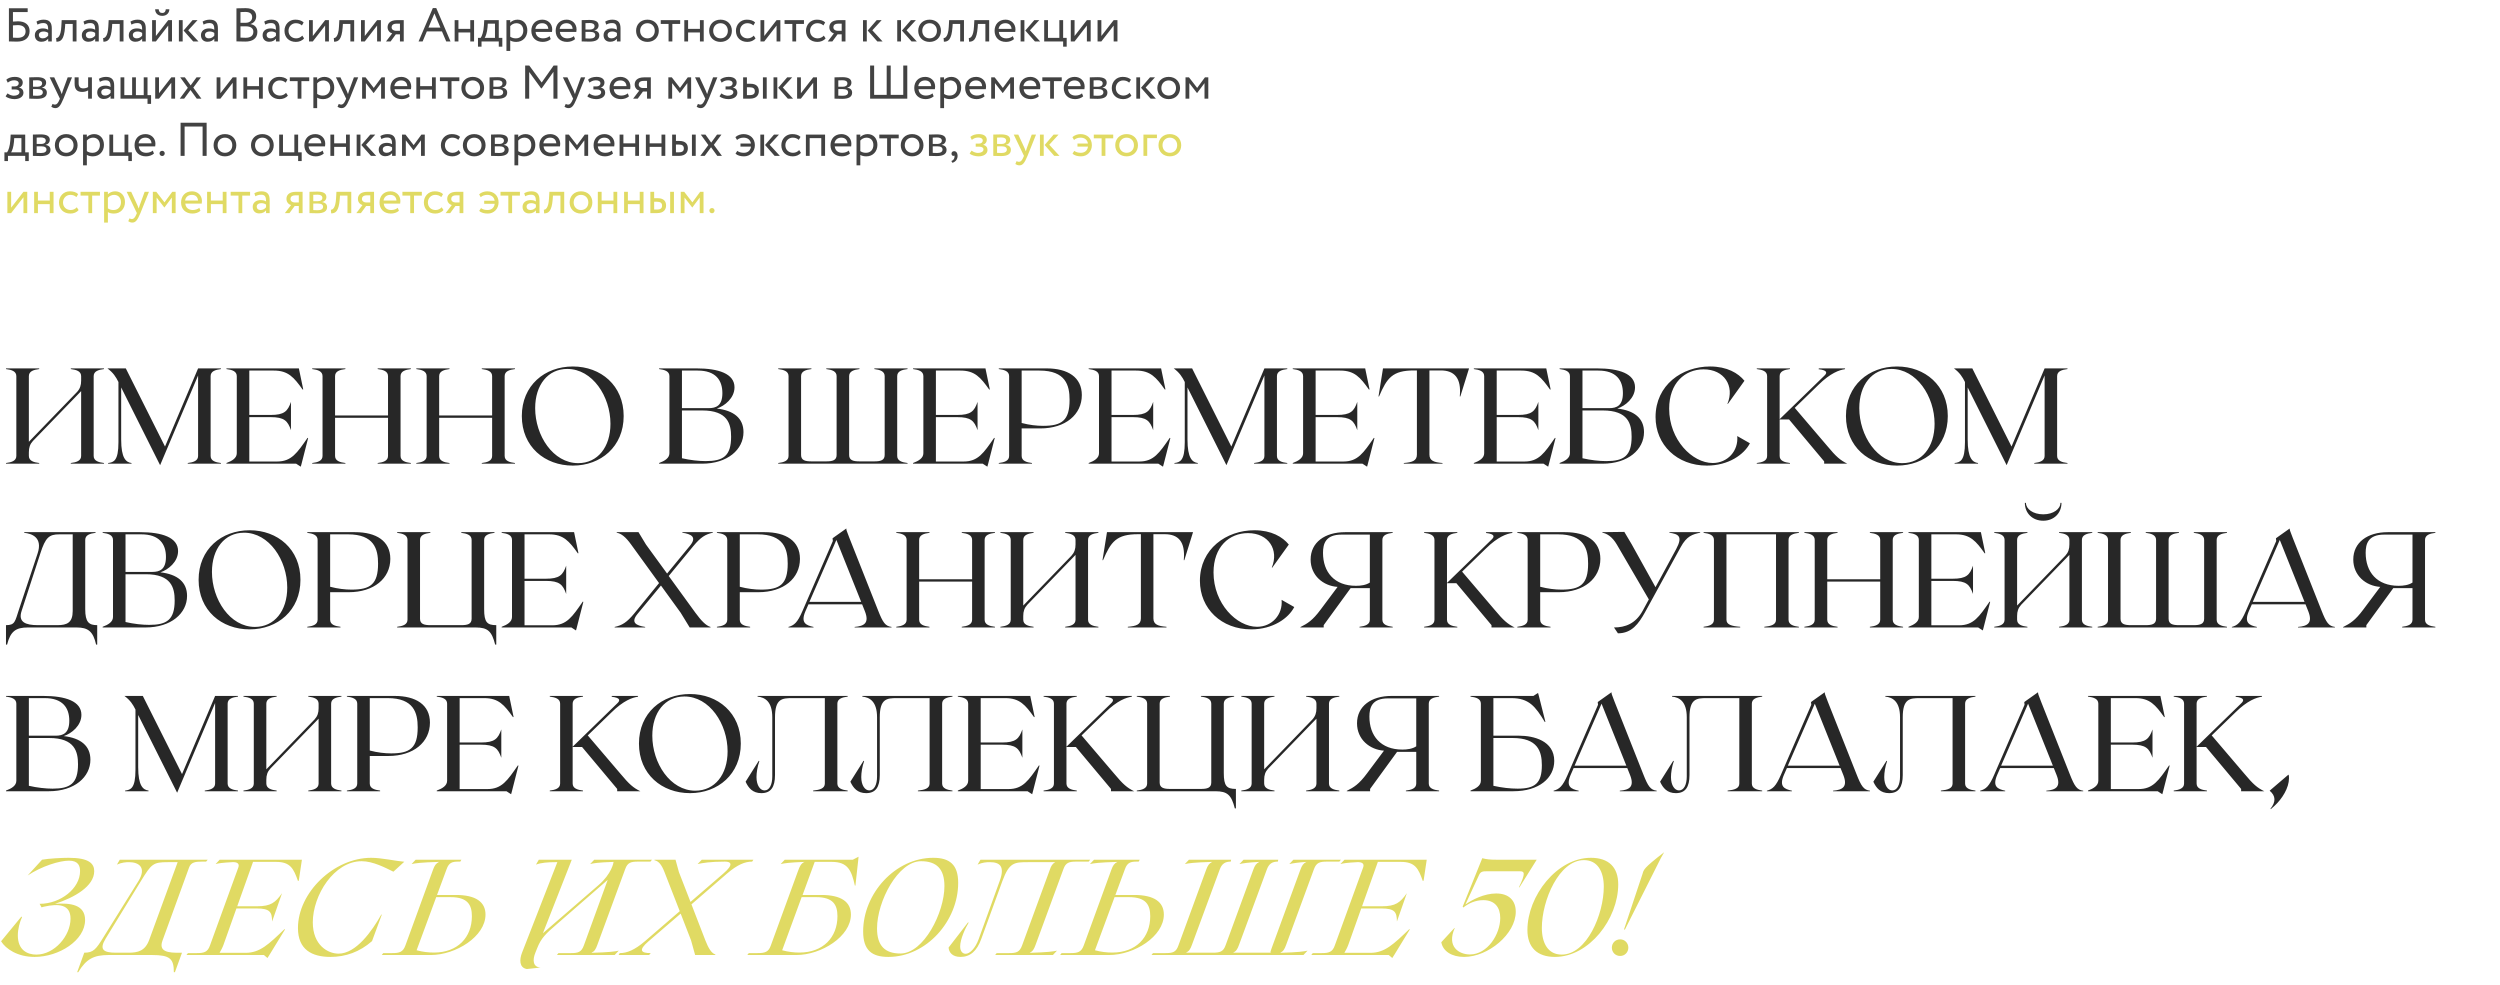 <?xml version="1.0" encoding="UTF-8"?> <svg xmlns="http://www.w3.org/2000/svg" width="1267" height="499" viewBox="0 0 1267 499" fill="none"> <path d="M14.627 229.204C14.627 226.858 15.179 225.133 16.697 223.477L41.123 198.223V231.067C41.123 233.551 38.708 234.31 35.879 234.655V235H52.715V234.655C49.886 234.31 47.471 233.551 47.471 231.067V190.633C47.471 188.149 49.886 187.39 52.715 187.045V186.7H35.879V187.045C38.708 187.39 41.123 188.149 41.123 190.633V192.91C41.123 195.256 40.571 196.981 39.053 198.637L14.627 223.891V190.633C14.627 188.149 17.042 187.39 19.871 187.045V186.7H3.035V187.045C5.864 187.39 8.279 188.149 8.279 190.633V231.067C8.279 233.551 5.864 234.31 3.035 234.655V235H19.871V234.655C17.042 234.31 14.627 233.551 14.627 231.067V229.204ZM81.143 235.759L100.394 190.288V231.067C100.394 233.551 97.979 234.31 95.15 234.655V235H111.986V234.655C109.157 234.31 106.742 233.551 106.742 231.067V190.633C106.742 188.149 109.157 187.39 111.986 187.045V186.7H100.394L83.627 226.306L63.755 186.7H54.44C57.407 188.908 58.718 190.978 60.029 193.6V224.167C60.029 233.551 57.614 234.31 54.785 234.655V235H66.653V234.655C63.824 234.31 61.409 232.171 61.409 222.787V196.36L81.143 235.759ZM152.43 236.518L152.844 235L156.156 222.028L155.88 221.89C150.567 229.549 147.738 233.896 140.424 233.896H126.348V211.402H137.112C144.081 211.402 145.806 213.265 147.462 218.026V203.674C145.806 208.435 144.081 210.298 137.112 210.298H126.348V187.804H138.768C146.082 187.804 148.98 191.254 153.396 197.464L153.672 197.326L151.464 186.7H114.756V187.045C117.585 187.39 120 188.149 120 190.633V229.687C120 232.171 117.585 233.62 114.756 234.655V235H150.084L152.43 236.518ZM158.218 234.655V235H175.054V234.655C172.225 234.31 169.81 233.551 169.81 231.067V211.747H196.651V231.067C196.651 233.551 194.236 234.31 191.407 234.655V235H208.243V234.655C205.414 234.31 202.999 233.551 202.999 231.067V190.633C202.999 188.149 205.414 187.39 208.243 187.045V186.7H191.407V187.045C194.236 187.39 196.651 188.149 196.651 190.633V210.574H169.81V190.633C169.81 188.149 172.225 187.39 175.054 187.045V186.7H158.218V187.045C161.047 187.39 163.462 188.149 163.462 190.633V231.067C163.462 233.551 161.047 234.31 158.218 234.655ZM210.978 234.655V235H227.814V234.655C224.985 234.31 222.57 233.551 222.57 231.067V211.747H249.411V231.067C249.411 233.551 246.996 234.31 244.167 234.655V235H261.003V234.655C258.174 234.31 255.759 233.551 255.759 231.067V190.633C255.759 188.149 258.174 187.39 261.003 187.045V186.7H244.167V187.045C246.996 187.39 249.411 188.149 249.411 190.633V210.574H222.57V190.633C222.57 188.149 224.985 187.39 227.814 187.045V186.7H210.978V187.045C213.807 187.39 216.222 188.149 216.222 190.633V231.067C216.222 233.551 213.807 234.31 210.978 234.655ZM290.336 235.966C304.481 235.966 316.073 226.375 316.073 210.85C316.073 195.325 304.481 185.734 290.336 185.734C276.053 185.734 264.461 195.325 264.461 210.85C264.461 226.375 276.053 235.966 290.336 235.966ZM271.223 206.848C271.223 195.118 277.64 186.976 287.507 186.976C300.203 186.976 309.38 200.845 309.38 214.783C309.38 226.582 302.894 234.724 293.027 234.724C280.331 234.724 271.223 220.786 271.223 206.848ZM334.019 234.655V235H342.644H345.611H355.754C368.726 235 376.799 227.824 376.799 218.992C376.799 211.954 371.831 208.021 363.275 207.055C367.277 205.744 372.245 201.742 372.245 196.291C372.245 189.391 364.172 186.7 352.994 186.7H334.019V187.045C336.848 187.39 339.263 188.149 339.263 190.633V229.687C339.263 232.171 336.848 233.62 334.019 234.655ZM345.611 232.24V208.021H355.892C368.864 208.021 370.52 214.921 370.52 221.338C370.52 231.067 366.587 233.689 357.617 233.689C354.236 233.689 349.751 233.206 345.611 232.24ZM345.611 206.848V187.804H353.615C362.723 187.804 366.104 192.703 366.104 199.258C366.104 205.606 362.93 206.848 359.204 206.848H345.611ZM394.394 235H459.944V234.655C457.115 234.31 454.7 233.551 454.7 231.067V190.633C454.7 188.149 457.115 187.39 459.944 187.045V186.7H443.108V187.045C445.937 187.39 448.352 188.149 448.352 190.633V230.584C448.352 233.275 446.282 233.827 443.108 233.827H435.587C432.413 233.827 430.343 233.275 430.343 230.584V190.633C430.343 188.149 432.758 187.39 435.587 187.045V186.7H418.751V187.045C421.58 187.39 423.995 188.149 423.995 190.633V230.584C423.995 233.275 421.925 233.827 418.751 233.827H411.23C408.056 233.827 405.986 233.275 405.986 230.584V190.633C405.986 188.149 408.401 187.39 411.23 187.045V186.7H394.394V187.045C397.223 187.39 399.638 188.149 399.638 190.633V231.067C399.638 233.551 397.223 234.31 394.394 234.655V235ZM500.395 236.518L500.809 235L504.121 222.028L503.845 221.89C498.532 229.549 495.703 233.896 488.389 233.896H474.313V211.402H485.077C492.046 211.402 493.771 213.265 495.427 218.026V203.674C493.771 208.435 492.046 210.298 485.077 210.298H474.313V187.804H486.733C494.047 187.804 496.945 191.254 501.361 197.464L501.637 197.326L499.429 186.7H462.721V187.045C465.55 187.39 467.965 188.149 467.965 190.633V229.687C467.965 232.171 465.55 233.62 462.721 234.655V235H498.049L500.395 236.518ZM506.182 234.655V235H523.018V234.655C520.189 234.31 517.774 233.551 517.774 231.067V217.129H527.227C539.992 217.129 548.272 210.091 548.272 200.224C548.272 191.185 541.165 186.7 530.401 186.7H506.182V187.045C509.011 187.39 511.426 188.149 511.426 190.633V231.067C511.426 233.551 509.011 234.31 506.182 234.655ZM517.774 214.369V187.804H526.813C540.13 187.804 542.062 195.325 542.062 202.639C542.062 213.127 538.129 215.818 528.607 215.818C525.433 215.818 521.707 215.404 517.774 214.369ZM589.407 236.518L589.821 235L593.133 222.028L592.857 221.89C587.544 229.549 584.715 233.896 577.401 233.896H563.325V211.402H574.089C581.058 211.402 582.783 213.265 584.439 218.026V203.674C582.783 208.435 581.058 210.298 574.089 210.298H563.325V187.804H575.745C583.059 187.804 585.957 191.254 590.373 197.464L590.649 197.326L588.441 186.7H551.733V187.045C554.562 187.39 556.977 188.149 556.977 190.633V229.687C556.977 232.171 554.562 233.62 551.733 234.655V235H587.061L589.407 236.518ZM621.553 235.759L640.804 190.288V231.067C640.804 233.551 638.389 234.31 635.56 234.655V235H652.396V234.655C649.567 234.31 647.152 233.551 647.152 231.067V190.633C647.152 188.149 649.567 187.39 652.396 187.045V186.7H640.804L624.037 226.306L604.165 186.7H594.85C597.817 188.908 599.128 190.978 600.439 193.6V224.167C600.439 233.551 598.024 234.31 595.195 234.655V235H607.063V234.655C604.234 234.31 601.819 232.171 601.819 222.787V196.36L621.553 235.759ZM692.84 236.518L693.254 235L696.566 222.028L696.29 221.89C690.977 229.549 688.148 233.896 680.834 233.896H666.758V211.402H677.522C684.491 211.402 686.216 213.265 687.872 218.026V203.674C686.216 208.435 684.491 210.298 677.522 210.298H666.758V187.804H679.178C686.492 187.804 689.39 191.254 693.806 197.464L694.082 197.326L691.874 186.7H655.166V187.045C657.995 187.39 660.41 188.149 660.41 190.633V229.687C660.41 232.171 657.995 233.62 655.166 234.655V235H690.494L692.84 236.518ZM711.462 234.655V235H731.058V234.655C726.849 234.31 724.434 233.551 724.434 230.377V187.735H730.161C737.061 187.735 740.718 191.53 739.821 200.914H740.097L744.513 186.7H700.905L698.628 200.914H698.904C702.906 191.53 705.666 187.735 716.706 187.735H718.086V230.377C718.086 233.551 715.671 234.31 711.462 234.655ZM784.615 236.518L785.029 235L788.341 222.028L788.065 221.89C782.752 229.549 779.923 233.896 772.609 233.896H758.533V211.402H769.297C776.266 211.402 777.991 213.265 779.647 218.026V203.674C777.991 208.435 776.266 210.298 769.297 210.298H758.533V187.804H770.953C778.267 187.804 781.165 191.254 785.581 197.464L785.857 197.326L783.649 186.7H746.941V187.045C749.77 187.39 752.185 188.149 752.185 190.633V229.687C752.185 232.171 749.77 233.62 746.941 234.655V235H782.269L784.615 236.518ZM790.403 234.655V235H799.028H801.995H812.138C825.11 235 833.183 227.824 833.183 218.992C833.183 211.954 828.215 208.021 819.659 207.055C823.661 205.744 828.629 201.742 828.629 196.291C828.629 189.391 820.556 186.7 809.378 186.7H790.403V187.045C793.232 187.39 795.647 188.149 795.647 190.633V229.687C795.647 232.171 793.232 233.62 790.403 234.655ZM801.995 232.24V208.021H812.276C825.248 208.021 826.904 214.921 826.904 221.338C826.904 231.067 822.971 233.689 814.001 233.689C810.62 233.689 806.135 233.206 801.995 232.24ZM801.995 206.848V187.804H809.999C819.107 187.804 822.488 192.703 822.488 199.258C822.488 205.606 819.314 206.848 815.588 206.848H801.995ZM865.048 235.966C876.088 235.966 883.954 230.308 886.852 224.65L880.435 220.993C881.125 228.514 875.536 234.655 868.015 234.655C857.665 234.655 845.935 222.925 845.935 207.124C845.935 194.152 853.87 187.183 863.392 187.183C873.88 187.183 879.193 195.67 875.467 204.64L875.674 204.709L884.092 192.979C880.918 189.115 875.329 185.734 866.635 185.734C852.49 185.734 839.035 195.118 839.035 211.333C839.035 225.478 849.937 235.966 865.048 235.966ZM924.487 235H936.217C932.629 233.206 930.697 231.619 925.936 225.892L909.583 206.71L921.589 195.049C927.661 189.046 932.284 187.459 934.975 187.114L935.113 186.7H921.796L921.658 187.114C926.557 187.666 925.867 189.184 924.556 190.426L901.924 212.437V190.633C901.924 188.149 904.339 187.39 907.168 187.045V186.7H890.332V187.045C893.161 187.39 895.576 188.149 895.576 190.633V231.067C895.576 233.551 893.161 234.31 890.332 234.655V235H907.168V234.655C904.339 234.31 901.924 233.551 901.924 231.067V212.575H906.685L924.487 233.827V235ZM961.402 235.966C975.547 235.966 987.139 226.375 987.139 210.85C987.139 195.325 975.547 185.734 961.402 185.734C947.119 185.734 935.527 195.325 935.527 210.85C935.527 226.375 947.119 235.966 961.402 235.966ZM942.289 206.848C942.289 195.118 948.706 186.976 958.573 186.976C971.269 186.976 980.446 200.845 980.446 214.783C980.446 226.582 973.96 234.724 964.093 234.724C951.397 234.724 942.289 220.786 942.289 206.848ZM1016.96 235.759L1036.21 190.288V231.067C1036.21 233.551 1033.79 234.31 1030.96 234.655V235H1047.8V234.655C1044.97 234.31 1042.55 233.551 1042.55 231.067V190.633C1042.55 188.149 1044.97 187.39 1047.8 187.045V186.7H1036.21L1019.44 226.306L999.568 186.7H990.253C993.22 188.908 994.531 190.978 995.842 193.6V224.167C995.842 233.551 993.427 234.31 990.598 234.655V235H1002.47V234.655C999.637 234.31 997.222 232.171 997.222 222.787V196.36L1016.96 235.759ZM3.035 316.827V326.694H3.587C5.312 319.932 8.003 318 14.144 318H38.846C44.573 318 47.195 319.932 48.713 326.694H49.265V316.827C45.125 316.827 43.193 315.378 43.193 308.754V273.633C43.193 271.149 45.608 270.39 48.437 270.045V269.7H12.281V270.045C16.007 270.39 21.803 272.322 19.043 280.533L9.659 308.754C7.589 315.033 7.658 316.827 3.035 316.827ZM10.97 309.582L20.423 280.533C23.045 272.322 24.908 270.804 30.083 270.804H36.845V309.651C36.845 315.585 33.947 316.827 29.117 316.827H19.181C12.971 316.827 9.038 315.309 10.97 309.582ZM52.022 317.655V318H60.647H63.614H73.757C86.729 318 94.802 310.824 94.802 301.992C94.802 294.954 89.834 291.021 81.278 290.055C85.28 288.744 90.248 284.742 90.248 279.291C90.248 272.391 82.175 269.7 70.997 269.7H52.022V270.045C54.851 270.39 57.266 271.149 57.266 273.633V312.687C57.266 315.171 54.851 316.62 52.022 317.655ZM63.614 315.24V291.021H73.895C86.867 291.021 88.523 297.921 88.523 304.338C88.523 314.067 84.59 316.689 75.62 316.689C72.239 316.689 67.754 316.206 63.614 315.24ZM63.614 289.848V270.804H71.618C80.726 270.804 84.107 275.703 84.107 282.258C84.107 288.606 80.933 289.848 77.207 289.848H63.614ZM126.529 318.966C140.674 318.966 152.266 309.375 152.266 293.85C152.266 278.325 140.674 268.734 126.529 268.734C112.246 268.734 100.654 278.325 100.654 293.85C100.654 309.375 112.246 318.966 126.529 318.966ZM107.416 289.848C107.416 278.118 113.833 269.976 123.7 269.976C136.396 269.976 145.573 283.845 145.573 297.783C145.573 309.582 139.087 317.724 129.22 317.724C116.524 317.724 107.416 303.786 107.416 289.848ZM155.724 317.655V318H172.56V317.655C169.731 317.31 167.316 316.551 167.316 314.067V300.129H176.769C189.534 300.129 197.814 293.091 197.814 283.224C197.814 274.185 190.707 269.7 179.943 269.7H155.724V270.045C158.553 270.39 160.968 271.149 160.968 273.633V314.067C160.968 316.551 158.553 317.31 155.724 317.655ZM167.316 297.369V270.804H176.355C189.672 270.804 191.604 278.325 191.604 285.639C191.604 296.127 187.671 298.818 178.149 298.818C174.975 298.818 171.249 298.404 167.316 297.369ZM250.955 326.694H251.507V316.827C246.884 316.827 245.366 315.378 245.366 308.754V273.633C245.366 271.149 247.781 270.39 250.61 270.045V269.7H233.774V270.045C236.603 270.39 239.018 271.149 239.018 273.633V313.584C239.018 316.275 236.948 316.827 233.843 316.827H218.042C215.006 316.827 212.867 316.275 212.867 313.584V273.633C212.867 271.149 215.282 270.39 218.111 270.045V269.7H201.275V270.045C204.104 270.39 206.519 271.149 206.519 273.633V314.067C206.519 316.551 204.104 317.31 201.275 317.655V318H241.088C247.229 318 249.23 319.932 250.955 326.694ZM291.912 319.518L292.326 318L295.638 305.028L295.362 304.89C290.049 312.549 287.22 316.896 279.906 316.896H265.83V294.402H276.594C283.563 294.402 285.288 296.265 286.944 301.026V286.674C285.288 291.435 283.563 293.298 276.594 293.298H265.83V270.804H278.25C285.564 270.804 288.462 274.254 292.878 280.464L293.154 280.326L290.946 269.7H254.238V270.045C257.067 270.39 259.482 271.149 259.482 273.633V312.687C259.482 315.171 257.067 316.62 254.238 317.655V318H289.566L291.912 319.518ZM311.514 317.724V318H326.97V317.724C322.485 317.034 319.38 315.585 323.175 311.031L334.974 296.748L344.979 310.548L349.533 318H360.09V317.724C357.744 317.103 355.26 314.412 352.431 310.548L338.907 291.918L351.396 276.738C355.122 272.253 357.468 270.804 361.263 269.976V269.7H345.807V269.976C350.292 270.666 353.397 272.115 349.602 276.669L338.079 290.676L327.384 275.979L323.589 269.7H312.549V269.976C314.826 270.39 317.034 272.046 319.863 275.979L334.008 295.506L321.381 310.962C317.655 315.447 315.309 316.896 311.514 317.724ZM363.331 317.655V318H380.167V317.655C377.338 317.31 374.923 316.551 374.923 314.067V300.129H384.376C397.141 300.129 405.421 293.091 405.421 283.224C405.421 274.185 398.314 269.7 387.55 269.7H363.331V270.045C366.16 270.39 368.575 271.149 368.575 273.633V314.067C368.575 316.551 366.16 317.31 363.331 317.655ZM374.923 297.369V270.804H383.962C397.279 270.804 399.211 278.325 399.211 285.639C399.211 296.127 395.278 298.818 385.756 298.818C382.582 298.818 378.856 298.404 374.923 297.369ZM399.591 317.724V318H412.287V317.724C408.423 316.896 405.663 315.654 408.216 309.72L409.734 306.27H436.92L438.3 309.72C440.715 315.792 437.955 317.31 433.125 317.724V318H451.824V317.724C448.719 317.31 447.477 315.654 444.993 309.306L430.434 272.529C428.985 268.941 428.916 268.458 428.916 267.837L422.982 272.046L421.947 272.805L422.085 274.185L406.698 309.651C404.145 315.585 402.489 316.896 399.591 317.724ZM410.217 305.028L423.879 273.633L436.437 305.028H410.217ZM454.23 317.655V318H471.066V317.655C468.237 317.31 465.822 316.551 465.822 314.067V294.747H492.663V314.067C492.663 316.551 490.248 317.31 487.419 317.655V318H504.255V317.655C501.426 317.31 499.011 316.551 499.011 314.067V273.633C499.011 271.149 501.426 270.39 504.255 270.045V269.7H487.419V270.045C490.248 270.39 492.663 271.149 492.663 273.633V293.574H465.822V273.633C465.822 271.149 468.237 270.39 471.066 270.045V269.7H454.23V270.045C457.059 270.39 459.474 271.149 459.474 273.633V314.067C459.474 316.551 457.059 317.31 454.23 317.655ZM518.583 312.204C518.583 309.858 519.135 308.133 520.653 306.477L545.079 281.223V314.067C545.079 316.551 542.664 317.31 539.835 317.655V318H556.671V317.655C553.842 317.31 551.427 316.551 551.427 314.067V273.633C551.427 271.149 553.842 270.39 556.671 270.045V269.7H539.835V270.045C542.664 270.39 545.079 271.149 545.079 273.633V275.91C545.079 278.256 544.527 279.981 543.009 281.637L518.583 306.891V273.633C518.583 271.149 520.998 270.39 523.827 270.045V269.7H506.991V270.045C509.82 270.39 512.235 271.149 512.235 273.633V314.067C512.235 316.551 509.82 317.31 506.991 317.655V318H523.827V317.655C520.998 317.31 518.583 316.551 518.583 314.067V312.204ZM571.575 317.655V318H591.171V317.655C586.962 317.31 584.547 316.551 584.547 313.377V270.735H590.274C597.174 270.735 600.831 274.53 599.934 283.914H600.21L604.626 269.7H561.018L558.741 283.914H559.017C563.019 274.53 565.779 270.735 576.819 270.735H578.199V313.377C578.199 316.551 575.784 317.31 571.575 317.655ZM634.127 318.966C645.167 318.966 653.033 313.308 655.931 307.65L649.514 303.993C650.204 311.514 644.615 317.655 637.094 317.655C626.744 317.655 615.014 305.925 615.014 290.124C615.014 277.152 622.949 270.183 632.471 270.183C642.959 270.183 648.272 278.67 644.546 287.64L644.753 287.709L653.171 275.979C649.997 272.115 644.408 268.734 635.714 268.734C621.569 268.734 608.114 278.118 608.114 294.333C608.114 308.478 619.016 318.966 634.127 318.966ZM659.047 317.793V318H670.846V316.827L684.508 298.059H694.237V314.067C694.237 316.551 691.822 317.31 688.993 317.655V318H705.829V317.655C703 317.31 700.585 316.551 700.585 314.067V273.633C700.585 271.149 703 270.39 705.829 270.045V269.7H681.679C671.467 269.7 664.222 274.875 664.222 283.569C664.222 291.711 670.639 296.955 677.884 297.438L669.328 308.892C665.188 314.481 662.635 315.999 659.047 317.793ZM670.501 280.188C670.501 275.634 671.743 270.942 679.885 270.942H694.237V295.23C692.305 296.541 689.614 296.886 687.199 296.886C676.228 296.886 670.501 289.917 670.501 280.188ZM755.895 318H767.625C764.037 316.206 762.105 314.619 757.344 308.892L740.991 289.71L752.997 278.049C759.069 272.046 763.692 270.459 766.383 270.114L766.521 269.7H753.204L753.066 270.114C757.965 270.666 757.275 272.184 755.964 273.426L733.332 295.437V273.633C733.332 271.149 735.747 270.39 738.576 270.045V269.7H721.74V270.045C724.569 270.39 726.984 271.149 726.984 273.633V314.067C726.984 316.551 724.569 317.31 721.74 317.655V318H738.576V317.655C735.747 317.31 733.332 316.551 733.332 314.067V295.575H738.093L755.895 316.827V318ZM768.975 317.655V318H785.811V317.655C782.982 317.31 780.567 316.551 780.567 314.067V300.129H790.02C802.785 300.129 811.065 293.091 811.065 283.224C811.065 274.185 803.958 269.7 793.194 269.7H768.975V270.045C771.804 270.39 774.219 271.149 774.219 273.633V314.067C774.219 316.551 771.804 317.31 768.975 317.655ZM780.567 297.369V270.804H789.606C802.923 270.804 804.855 278.325 804.855 285.639C804.855 296.127 800.922 298.818 791.4 298.818C788.226 298.818 784.5 298.404 780.567 297.369ZM817.965 318L819.966 320.967C827.004 320.967 830.454 316.068 833.628 310.41L851.775 277.29C854.88 271.563 857.847 270.804 861.642 269.976V269.7H846.048V269.976C850.395 270.666 853.086 271.563 849.498 278.256L839.01 297.576L826.935 275.841L823.209 269.562L812.1 269.7V269.976C814.377 270.39 817.068 271.977 819.414 275.979L835.629 303.786L832.524 309.513C828.936 316.068 823.692 318 817.965 318ZM863.379 317.655V318H881.94V317.655C877.386 317.31 874.971 316.551 874.971 314.067V270.804H900.087V314.067C900.087 316.551 897.672 317.31 894.153 317.655V318H911.679V317.655C908.85 317.31 906.435 316.551 906.435 314.067V273.633C906.435 271.149 908.85 270.39 911.679 270.045V269.7H863.379V270.045C866.208 270.39 868.623 271.149 868.623 273.633V314.067C868.623 316.551 866.208 317.31 863.379 317.655ZM914.455 317.655V318H931.291V317.655C928.462 317.31 926.047 316.551 926.047 314.067V294.747H952.888V314.067C952.888 316.551 950.473 317.31 947.644 317.655V318H964.48V317.655C961.651 317.31 959.236 316.551 959.236 314.067V273.633C959.236 271.149 961.651 270.39 964.48 270.045V269.7H947.644V270.045C950.473 270.39 952.888 271.149 952.888 273.633V293.574H926.047V273.633C926.047 271.149 928.462 270.39 931.291 270.045V269.7H914.455V270.045C917.284 270.39 919.699 271.149 919.699 273.633V314.067C919.699 316.551 917.284 317.31 914.455 317.655ZM1004.89 319.518L1005.3 318L1008.62 305.028L1008.34 304.89C1003.03 312.549 1000.2 316.896 992.884 316.896H978.808V294.402H989.572C996.541 294.402 998.266 296.265 999.922 301.026V286.674C998.266 291.435 996.541 293.298 989.572 293.298H978.808V270.804H991.228C998.542 270.804 1001.44 274.254 1005.86 280.464L1006.13 280.326L1003.92 269.7H967.216V270.045C970.045 270.39 972.46 271.149 972.46 273.633V312.687C972.46 315.171 970.045 316.62 967.216 317.655V318H1002.54L1004.89 319.518ZM1022.27 312.204C1022.27 309.858 1022.82 308.133 1024.34 306.477L1048.77 281.223V314.067C1048.77 316.551 1046.35 317.31 1043.52 317.655V318H1060.36V317.655C1057.53 317.31 1055.11 316.551 1055.11 314.067V273.633C1055.11 271.149 1057.53 270.39 1060.36 270.045V269.7H1043.52V270.045C1046.35 270.39 1048.77 271.149 1048.77 273.633V275.91C1048.77 278.256 1048.21 279.981 1046.7 281.637L1022.27 306.891V273.633C1022.27 271.149 1024.68 270.39 1027.51 270.045V269.7H1010.68V270.045C1013.51 270.39 1015.92 271.149 1015.92 273.633V314.067C1015.92 316.551 1013.51 317.31 1010.68 317.655V318H1027.51V317.655C1024.68 317.31 1022.27 316.551 1022.27 314.067V312.204ZM1026.2 254.865C1026.2 260.109 1030.07 263.904 1035.52 263.904C1040.9 263.904 1044.76 260.109 1044.76 254.865H1044.21C1044.28 257.901 1040.69 260.661 1035.52 260.661C1030.27 260.661 1026.75 257.901 1026.75 254.865H1026.2ZM1063.1 318H1128.65V317.655C1125.82 317.31 1123.41 316.551 1123.41 314.067V273.633C1123.41 271.149 1125.82 270.39 1128.65 270.045V269.7H1111.82V270.045C1114.64 270.39 1117.06 271.149 1117.06 273.633V313.584C1117.06 316.275 1114.99 316.827 1111.82 316.827H1104.29C1101.12 316.827 1099.05 316.275 1099.05 313.584V273.633C1099.05 271.149 1101.47 270.39 1104.29 270.045V269.7H1087.46V270.045C1090.29 270.39 1092.7 271.149 1092.7 273.633V313.584C1092.7 316.275 1090.63 316.827 1087.46 316.827H1079.94C1076.76 316.827 1074.69 316.275 1074.69 313.584V273.633C1074.69 271.149 1077.11 270.39 1079.94 270.045V269.7H1063.1V270.045C1065.93 270.39 1068.35 271.149 1068.35 273.633V314.067C1068.35 316.551 1065.93 317.31 1063.1 317.655V318ZM1131.1 317.724V318H1143.79V317.724C1139.93 316.896 1137.17 315.654 1139.72 309.72L1141.24 306.27H1168.43L1169.81 309.72C1172.22 315.792 1169.46 317.31 1164.63 317.724V318H1183.33V317.724C1180.23 317.31 1178.98 315.654 1176.5 309.306L1161.94 272.529C1160.49 268.941 1160.42 268.458 1160.42 267.837L1154.49 272.046L1153.45 272.805L1153.59 274.185L1138.21 309.651C1135.65 315.585 1134 316.896 1131.1 317.724ZM1141.72 305.028L1155.39 273.633L1167.94 305.028H1141.72ZM1187.46 317.793V318H1199.26V316.827L1212.92 298.059H1222.65V314.067C1222.65 316.551 1220.24 317.31 1217.41 317.655V318H1234.25V317.655C1231.42 317.31 1229 316.551 1229 314.067V273.633C1229 271.149 1231.42 270.39 1234.25 270.045V269.7H1210.1C1199.88 269.7 1192.64 274.875 1192.64 283.569C1192.64 291.711 1199.06 296.955 1206.3 297.438L1197.74 308.892C1193.6 314.481 1191.05 315.999 1187.46 317.793ZM1198.92 280.188C1198.92 275.634 1200.16 270.942 1208.3 270.942H1222.65V295.23C1220.72 296.541 1218.03 296.886 1215.62 296.886C1204.64 296.886 1198.92 289.917 1198.92 280.188ZM3.035 400.655V401H11.66H14.627H24.77C37.742 401 45.815 393.824 45.815 384.992C45.815 377.954 40.847 374.021 32.291 373.055C36.293 371.744 41.261 367.742 41.261 362.291C41.261 355.391 33.188 352.7 22.01 352.7H3.035V353.045C5.864 353.39 8.279 354.149 8.279 356.633V395.687C8.279 398.171 5.864 399.62 3.035 400.655ZM14.627 398.24V374.021H24.908C37.88 374.021 39.536 380.921 39.536 387.338C39.536 397.067 35.603 399.689 26.633 399.689C23.252 399.689 18.767 399.206 14.627 398.24ZM14.627 372.848V353.804H22.631C31.739 353.804 35.12 358.703 35.12 365.258C35.12 371.606 31.946 372.848 28.22 372.848H14.627ZM89.768 401.759L109.019 356.288V397.067C109.019 399.551 106.604 400.31 103.775 400.655V401H120.611V400.655C117.782 400.31 115.367 399.551 115.367 397.067V356.633C115.367 354.149 117.782 353.39 120.611 353.045V352.7H109.019L92.252 392.306L72.38 352.7H63.065C66.032 354.908 67.343 356.978 68.654 359.6V390.167C68.654 399.551 66.239 400.31 63.41 400.655V401H75.278V400.655C72.449 400.31 70.034 398.171 70.034 388.787V362.36L89.768 401.759ZM134.973 395.204C134.973 392.858 135.525 391.133 137.043 389.477L161.469 364.223V397.067C161.469 399.551 159.054 400.31 156.225 400.655V401H173.061V400.655C170.232 400.31 167.817 399.551 167.817 397.067V356.633C167.817 354.149 170.232 353.39 173.061 353.045V352.7H156.225V353.045C159.054 353.39 161.469 354.149 161.469 356.633V358.91C161.469 361.256 160.917 362.981 159.399 364.637L134.973 389.891V356.633C134.973 354.149 137.388 353.39 140.217 353.045V352.7H123.381V353.045C126.21 353.39 128.625 354.149 128.625 356.633V397.067C128.625 399.551 126.21 400.31 123.381 400.655V401H140.217V400.655C137.388 400.31 134.973 399.551 134.973 397.067V395.204ZM175.805 400.655V401H192.641V400.655C189.812 400.31 187.397 399.551 187.397 397.067V383.129H196.85C209.615 383.129 217.895 376.091 217.895 366.224C217.895 357.185 210.788 352.7 200.024 352.7H175.805V353.045C178.634 353.39 181.049 354.149 181.049 356.633V397.067C181.049 399.551 178.634 400.31 175.805 400.655ZM187.397 380.369V353.804H196.436C209.753 353.804 211.685 361.325 211.685 368.639C211.685 379.127 207.752 381.818 198.23 381.818C195.056 381.818 191.33 381.404 187.397 380.369ZM259.029 402.518L259.443 401L262.755 388.028L262.479 387.89C257.166 395.549 254.337 399.896 247.023 399.896H232.947V377.402H243.711C250.68 377.402 252.405 379.265 254.061 384.026V369.674C252.405 374.435 250.68 376.298 243.711 376.298H232.947V353.804H245.367C252.681 353.804 255.579 357.254 259.995 363.464L260.271 363.326L258.063 352.7H221.355V353.045C224.184 353.39 226.599 354.149 226.599 356.633V395.687C226.599 398.171 224.184 399.62 221.355 400.655V401H256.683L259.029 402.518ZM312.786 401H324.516C320.928 399.206 318.996 397.619 314.235 391.892L297.882 372.71L309.888 361.049C315.96 355.046 320.583 353.459 323.274 353.114L323.412 352.7H310.095L309.957 353.114C314.856 353.666 314.166 355.184 312.855 356.426L290.223 378.437V356.633C290.223 354.149 292.638 353.39 295.467 353.045V352.7H278.631V353.045C281.46 353.39 283.875 354.149 283.875 356.633V397.067C283.875 399.551 281.46 400.31 278.631 400.655V401H295.467V400.655C292.638 400.31 290.223 399.551 290.223 397.067V378.575H294.984L312.786 399.827V401ZM349.701 401.966C363.846 401.966 375.438 392.375 375.438 376.85C375.438 361.325 363.846 351.734 349.701 351.734C335.418 351.734 323.826 361.325 323.826 376.85C323.826 392.375 335.418 401.966 349.701 401.966ZM330.588 372.848C330.588 361.118 337.005 352.976 346.872 352.976C359.568 352.976 368.745 366.845 368.745 380.783C368.745 392.582 362.259 400.724 352.392 400.724C339.696 400.724 330.588 386.786 330.588 372.848ZM385.873 401.966C390.703 401.966 392.773 398.861 392.773 392.789V363.533C392.773 354.149 396.292 353.804 401.467 353.804H418.027V397.067C418.027 399.551 415.612 400.31 412.093 400.655V401H429.619V400.655C426.79 400.31 424.375 399.551 424.375 397.067V356.633C424.375 354.149 426.79 353.39 429.619 353.045V352.7H383.941V353.045C387.667 353.39 391.393 355.529 391.393 363.533V393.548C391.393 397.688 389.944 400.586 387.46 400.586C385.321 400.586 383.389 398.102 383.389 393.824C383.389 391.616 383.872 388.442 384.838 385.751L384.562 385.544L377.869 396.17C379.318 399.344 381.457 401.966 385.873 401.966ZM438.971 401.966C443.801 401.966 445.871 398.861 445.871 392.789V363.533C445.871 354.149 449.39 353.804 454.565 353.804H471.125V397.067C471.125 399.551 468.71 400.31 465.191 400.655V401H482.717V400.655C479.888 400.31 477.473 399.551 477.473 397.067V356.633C477.473 354.149 479.888 353.39 482.717 353.045V352.7H437.039V353.045C440.765 353.39 444.491 355.529 444.491 363.533V393.548C444.491 397.688 443.042 400.586 440.558 400.586C438.419 400.586 436.487 398.102 436.487 393.824C436.487 391.616 436.97 388.442 437.936 385.751L437.66 385.544L430.967 396.17C432.416 399.344 434.555 401.966 438.971 401.966ZM523.103 402.518L523.517 401L526.829 388.028L526.553 387.89C521.24 395.549 518.411 399.896 511.097 399.896H497.021V377.402H507.785C514.754 377.402 516.479 379.265 518.135 384.026V369.674C516.479 374.435 514.754 376.298 507.785 376.298H497.021V353.804H509.441C516.755 353.804 519.653 357.254 524.069 363.464L524.345 363.326L522.137 352.7H485.429V353.045C488.258 353.39 490.673 354.149 490.673 356.633V395.687C490.673 398.171 488.258 399.62 485.429 400.655V401H520.757L523.103 402.518ZM563.045 401H574.775C571.187 399.206 569.255 397.619 564.494 391.892L548.141 372.71L560.147 361.049C566.219 355.046 570.842 353.459 573.533 353.114L573.671 352.7H560.354L560.216 353.114C565.115 353.666 564.425 355.184 563.114 356.426L540.482 378.437V356.633C540.482 354.149 542.897 353.39 545.726 353.045V352.7H528.89V353.045C531.719 353.39 534.134 354.149 534.134 356.633V397.067C534.134 399.551 531.719 400.31 528.89 400.655V401H545.726V400.655C542.897 400.31 540.482 399.551 540.482 397.067V378.575H545.243L563.045 399.827V401ZM625.806 409.694H626.358V399.827C621.735 399.827 620.217 398.378 620.217 391.754V356.633C620.217 354.149 622.632 353.39 625.461 353.045V352.7H608.625V353.045C611.454 353.39 613.869 354.149 613.869 356.633V396.584C613.869 399.275 611.799 399.827 608.694 399.827H592.893C589.857 399.827 587.718 399.275 587.718 396.584V356.633C587.718 354.149 590.133 353.39 592.962 353.045V352.7H576.126V353.045C578.955 353.39 581.37 354.149 581.37 356.633V397.067C581.37 399.551 578.955 400.31 576.126 400.655V401H615.939C622.08 401 624.081 402.932 625.806 409.694ZM640.681 395.204C640.681 392.858 641.233 391.133 642.751 389.477L667.177 364.223V397.067C667.177 399.551 664.762 400.31 661.933 400.655V401H678.769V400.655C675.94 400.31 673.525 399.551 673.525 397.067V356.633C673.525 354.149 675.94 353.39 678.769 353.045V352.7H661.933V353.045C664.762 353.39 667.177 354.149 667.177 356.633V358.91C667.177 361.256 666.625 362.981 665.107 364.637L640.681 389.891V356.633C640.681 354.149 643.096 353.39 645.925 353.045V352.7H629.089V353.045C631.918 353.39 634.333 354.149 634.333 356.633V397.067C634.333 399.551 631.918 400.31 629.089 400.655V401H645.925V400.655C643.096 400.31 640.681 399.551 640.681 397.067V395.204ZM682.564 400.793V401H694.363V399.827L708.025 381.059H717.754V397.067C717.754 399.551 715.339 400.31 712.51 400.655V401H729.346V400.655C726.517 400.31 724.102 399.551 724.102 397.067V356.633C724.102 354.149 726.517 353.39 729.346 353.045V352.7H705.196C694.984 352.7 687.739 357.875 687.739 366.569C687.739 374.711 694.156 379.955 701.401 380.438L692.845 391.892C688.705 397.481 686.152 398.999 682.564 400.793ZM694.018 363.188C694.018 358.634 695.26 353.942 703.402 353.942H717.754V378.23C715.822 379.541 713.131 379.886 710.716 379.886C699.745 379.886 694.018 372.917 694.018 363.188ZM745.257 400.655V401H766.992C779.964 401 787.692 394.307 787.692 385.613C787.692 375.401 777.204 372.848 769.89 372.848H756.849V353.804H765.957C774.858 353.804 778.17 358.013 782.931 365.948L783.207 365.81L779.895 352.7L779.481 351.182L777.135 352.7H745.257V353.045C748.086 353.39 750.501 354.149 750.501 356.633V395.687C750.501 398.171 748.086 399.62 745.257 400.655ZM756.849 398.24V374.021H766.578C779.274 374.021 781.413 380.714 781.413 387.821C781.413 396.929 777.963 399.689 769.131 399.689C765.474 399.689 761.058 399.206 756.849 398.24ZM787.379 400.724V401H800.075V400.724C796.211 399.896 793.451 398.654 796.004 392.72L797.522 389.27H824.708L826.088 392.72C828.503 398.792 825.743 400.31 820.913 400.724V401H839.612V400.724C836.507 400.31 835.265 398.654 832.781 392.306L818.222 355.529C816.773 351.941 816.704 351.458 816.704 350.837L810.77 355.046L809.735 355.805L809.873 357.185L794.486 392.651C791.933 398.585 790.277 399.896 787.379 400.724ZM798.005 388.028L811.667 356.633L824.225 388.028H798.005ZM849.332 401.966C854.162 401.966 856.232 398.861 856.232 392.789V363.533C856.232 354.149 859.751 353.804 864.926 353.804H881.486V397.067C881.486 399.551 879.071 400.31 875.552 400.655V401H893.078V400.655C890.249 400.31 887.834 399.551 887.834 397.067V356.633C887.834 354.149 890.249 353.39 893.078 353.045V352.7H847.4V353.045C851.126 353.39 854.852 355.529 854.852 363.533V393.548C854.852 397.688 853.403 400.586 850.919 400.586C848.78 400.586 846.848 398.102 846.848 393.824C846.848 391.616 847.331 388.442 848.297 385.751L848.021 385.544L841.328 396.17C842.777 399.344 844.916 401.966 849.332 401.966ZM895.461 400.724V401H908.157V400.724C904.293 399.896 901.533 398.654 904.086 392.72L905.604 389.27H932.79L934.17 392.72C936.585 398.792 933.825 400.31 928.995 400.724V401H947.694V400.724C944.589 400.31 943.347 398.654 940.863 392.306L926.304 355.529C924.855 351.941 924.786 351.458 924.786 350.837L918.852 355.046L917.817 355.805L917.955 357.185L902.568 392.651C900.015 398.585 898.359 399.896 895.461 400.724ZM906.087 388.028L919.749 356.633L932.307 388.028H906.087ZM957.414 401.966C962.244 401.966 964.314 398.861 964.314 392.789V363.533C964.314 354.149 967.833 353.804 973.008 353.804H989.568V397.067C989.568 399.551 987.153 400.31 983.634 400.655V401H1001.16V400.655C998.331 400.31 995.916 399.551 995.916 397.067V356.633C995.916 354.149 998.331 353.39 1001.16 353.045V352.7H955.482V353.045C959.208 353.39 962.934 355.529 962.934 363.533V393.548C962.934 397.688 961.485 400.586 959.001 400.586C956.862 400.586 954.93 398.102 954.93 393.824C954.93 391.616 955.413 388.442 956.379 385.751L956.103 385.544L949.41 396.17C950.859 399.344 952.998 401.966 957.414 401.966ZM1003.54 400.724V401H1016.24V400.724C1012.38 399.896 1009.62 398.654 1012.17 392.72L1013.69 389.27H1040.87L1042.25 392.72C1044.67 398.792 1041.91 400.31 1037.08 400.724V401H1055.78V400.724C1052.67 400.31 1051.43 398.654 1048.95 392.306L1034.39 355.529C1032.94 351.941 1032.87 351.458 1032.87 350.837L1026.93 355.046L1025.9 355.805L1026.04 357.185L1010.65 392.651C1008.1 398.585 1006.44 399.896 1003.54 400.724ZM1014.17 388.028L1027.83 356.633L1040.39 388.028H1014.17ZM1095.86 402.518L1096.27 401L1099.58 388.028L1099.31 387.89C1093.99 395.549 1091.16 399.896 1083.85 399.896H1069.77V377.402H1080.54C1087.51 377.402 1089.23 379.265 1090.89 384.026V369.674C1089.23 374.435 1087.51 376.298 1080.54 376.298H1069.77V353.804H1082.19C1089.51 353.804 1092.41 357.254 1096.82 363.464L1097.1 363.326L1094.89 352.7H1058.18V353.045C1061.01 353.39 1063.43 354.149 1063.43 356.633V395.687C1063.43 398.171 1061.01 399.62 1058.18 400.655V401H1093.51L1095.86 402.518ZM1135.8 401H1147.53C1143.94 399.206 1142.01 397.619 1137.25 391.892L1120.9 372.71L1132.9 361.049C1138.97 355.046 1143.6 353.459 1146.29 353.114L1146.43 352.7H1133.11L1132.97 353.114C1137.87 353.666 1137.18 355.184 1135.87 356.426L1113.24 378.437V356.633C1113.24 354.149 1115.65 353.39 1118.48 353.045V352.7H1101.64V353.045C1104.47 353.39 1106.89 354.149 1106.89 356.633V397.067C1106.89 399.551 1104.47 400.31 1101.64 400.655V401H1118.48V400.655C1115.65 400.31 1113.24 399.551 1113.24 397.067V378.575H1118L1135.8 399.827V401ZM1150.67 409.901L1150.81 410.108L1152.67 408.452C1156.68 404.795 1160.06 399.206 1160.06 394.445C1160.06 393.548 1160.06 392.996 1159.78 392.582L1150.26 400.724C1153.36 403.346 1153.5 406.313 1150.67 409.901Z" fill="#272727"></path> <path d="M17.525 484.966C29.945 484.966 43.124 476.548 43.124 466.267C43.124 458.539 35.879 457.504 27.875 458.056C37.742 454.882 47.747 449.155 47.747 441.496C47.747 437.77 45.263 434.734 34.844 434.734C31.325 434.734 24.701 435.079 21.32 435.7L14.006 443.704C21.182 438.943 30.152 436.183 34.982 436.183C39.812 436.183 40.571 439.012 40.571 441.496C40.571 450.259 30.704 458.056 20.078 458.056L21.044 459.85L22.286 459.505C29.669 457.849 35.741 458.263 35.741 465.577C35.741 474.202 27.668 483.793 18.422 483.793C13.937 483.793 9.038 481.585 9.038 474.064C9.038 470.752 10.004 467.302 11.177 464.749L10.832 464.542L0.551 477.031C2.897 480.895 8.9 484.966 17.525 484.966ZM42.699 482.827L39.111 492.694H39.663C43.734 485.932 47.598 484 55.119 484H76.992C86.238 484 88.101 485.932 88.101 492.694H88.653L92.241 482.827C84.444 483.103 80.373 482.068 82.374 476.617L95.829 439.633C96.795 437.011 98.934 436.666 102.315 436.666H104.454L105.282 435.7H60.708L59.259 438.184C61.674 437.08 63.882 436.942 65.4 436.942C70.437 436.942 74.37 439.702 70.161 446.533L52.566 474.754C48.633 481.171 47.322 482.827 42.699 482.827ZM53.601 475.582L71.403 446.533C76.785 437.77 77.544 436.942 85.134 436.942H90.033L75.612 476.341C73.542 481.93 69.954 482.827 65.124 482.827H58.845C52.428 482.827 50.082 481.309 53.601 475.582ZM94.497 484H133.758L135.552 485.518L136.518 484L144.453 471.028L144.177 470.89C136.173 478.549 131.757 482.896 124.443 482.896H111.264C111.885 481.861 112.782 480.205 113.265 478.825L119.82 460.402H129.963C136.932 460.402 137.829 462.265 137.898 467.026L142.935 452.674C139.554 457.435 137.277 459.298 130.308 459.298H120.234L128.238 436.804H139.899C147.213 436.804 148.8 440.254 151.008 446.464L151.422 446.326L153.009 435.7H111.333L109.263 437.908C110.712 437.494 112.713 437.218 117.681 436.942C120.027 436.804 121.545 437.563 120.786 439.633L106.434 479.101C105.261 482.551 103.398 483.034 99.672 483.034H95.256L94.497 484ZM167.496 484.966C175.086 484.966 182.262 482.482 188.541 476.962L193.509 463.507H193.233C188.541 471.856 180.468 483.31 171.567 483.31C166.185 483.31 158.526 479.032 158.526 467.44C158.526 453.64 169.359 436.459 183.297 436.459C189.024 436.459 195.303 439.771 199.374 441.772L204.894 436.735C200.685 436.39 193.371 434.734 188.127 434.734C169.221 434.734 151.005 452.329 151.005 470.338C151.005 481.309 158.112 484.966 167.496 484.966ZM193.474 484H218.314C231.01 484 246.052 474.616 246.052 463.507C246.052 457.09 241.084 453.571 231.079 453.571H221.488L226.318 440.53C227.491 437.149 229.216 436.666 232.252 436.666H233.287L233.839 435.7H210.655L208.585 437.908C210.379 437.494 213.208 437.08 222.523 436.804C220.936 437.563 220.246 438.598 219.418 440.875L205.48 479.101C204.238 482.551 202.444 483.034 198.649 483.034H194.233L193.474 484ZM211.138 481.585L221.074 454.675H228.388C237.013 454.675 239.152 458.608 239.152 464.335C239.152 475.099 231.907 482.758 219.97 482.758C217.141 482.758 214.105 482.413 211.138 481.585ZM267.005 491.107L273.974 490.348C269.972 490.141 269.834 486.415 271.352 482.758L272.18 480.688C274.25 475.306 276.803 473.029 282.254 468.337L307.991 445.912L295.916 479.101C294.674 482.551 293.018 483.034 289.292 483.034H283.013L282.254 484H311.51L313.58 481.792C311.786 482.206 309.026 482.62 299.711 482.896C301.298 482.137 301.919 481.102 302.747 478.825L316.823 440.53C317.996 437.149 319.721 436.666 323.378 436.666H329.657L330.416 435.7H301.16L299.09 437.908C300.608 437.494 303.023 437.08 310.958 436.804C310.958 437.08 310.061 442.807 303.299 448.603L275.147 472.96L289.775 435.7H273.077L271.628 438.184C274.181 437.218 277.631 436.942 281.564 436.942H282.461L264.59 482.758C263.21 486.277 263.072 490.417 267.005 491.107ZM314.063 483.034L313.511 484H328.967L329.795 483.034C324.896 483.034 323.309 481.654 328.691 477.031L344.975 463.024L350.219 476.548L352.289 484H362.501L362.57 483.724C360.5 483.103 358.982 480.412 357.464 476.548L350.426 458.332L368.435 442.738C373.748 438.184 377.543 436.666 381.2 436.666L381.821 435.7H355.67L353.531 437.908C356.015 437.356 360.017 436.666 367.4 436.666C370.436 436.666 372.023 438.046 366.641 442.669L349.943 457.09L344.078 441.979L342.353 435.7H331.727L331.658 435.976C333.728 436.39 335.246 438.046 336.764 441.979L344.492 461.782L326.897 476.962C321.584 481.516 317.72 483.034 314.063 483.034ZM378.738 484H403.578C416.205 484 431.247 474.616 431.247 463.507C431.247 457.09 426.348 453.571 416.274 453.571H406.752L412.893 436.804H421.587C429.591 436.804 431.523 441.013 433.248 448.81H433.524L434.973 435.7L435.111 434.182L432.213 435.7H397.713L395.643 437.908C397.437 437.494 400.266 437.08 407.718 436.804C405.993 437.632 405.372 438.805 404.406 441.496L390.675 479.101C389.502 482.551 387.639 483.034 383.844 483.034H379.497L378.738 484ZM396.402 481.585L406.269 454.675H413.652C422.277 454.675 424.416 458.608 424.416 464.335C424.416 475.099 417.102 482.758 405.165 482.758C402.405 482.758 399.369 482.413 396.402 481.585ZM450.209 484.966C469.529 484.966 485.606 466.75 485.606 447.43C485.606 438.115 481.19 434.734 472.979 434.734C453.659 434.734 437.444 452.881 437.444 472.063C437.444 481.585 441.86 484.966 450.209 484.966ZM444.482 470.545C444.482 456.745 455.177 436.459 466.769 436.459C474.635 436.459 478.637 440.323 478.637 449.086C478.637 462.541 468.08 483.241 456.35 483.241C448.553 483.241 444.482 479.377 444.482 470.545ZM486.821 484.966C491.651 484.966 495.101 481.999 497.309 475.858L508.004 446.533C511.523 437.011 514.007 436.942 521.252 436.942H534.776C533.465 437.701 532.706 438.736 532.016 440.875L518.009 479.101C516.767 482.551 515.111 483.034 511.385 483.034H505.106L504.347 484H533.603L535.673 481.792C533.879 482.206 531.119 482.62 521.804 482.896C523.391 482.137 524.012 481.102 524.84 478.825L538.916 440.53C540.089 437.149 541.814 436.666 545.471 436.666H551.75L552.509 435.7H496.895L495.446 438.184C497.792 437.08 499.931 436.942 501.587 436.942C506.624 436.942 509.453 438.943 506.624 446.533L495.998 475.927C494.342 480.55 491.513 483.379 489.374 483.379C487.994 483.379 486.614 482.275 486.614 479.653C486.614 475.927 489.374 470.062 490.892 467.647L490.616 467.44L480.749 480.205C480.887 482.551 482.543 484.966 486.821 484.966ZM537.261 484H562.101C574.797 484 589.839 474.616 589.839 463.507C589.839 457.09 584.871 453.571 574.866 453.571H565.275L570.105 440.53C571.278 437.149 573.003 436.666 576.039 436.666H577.074L577.626 435.7H554.442L552.372 437.908C554.166 437.494 556.995 437.08 566.31 436.804C564.723 437.563 564.033 438.598 563.205 440.875L549.267 479.101C548.025 482.551 546.231 483.034 542.436 483.034H538.02L537.261 484ZM554.925 481.585L564.861 454.675H572.175C580.8 454.675 582.939 458.608 582.939 464.335C582.939 475.099 575.694 482.758 563.757 482.758C560.928 482.758 557.892 482.413 554.925 481.585ZM583.582 484H660.586L662.656 481.792C660.862 482.206 658.102 482.62 648.787 482.896C650.374 482.137 650.995 481.102 651.823 478.825L665.899 440.53C667.141 437.149 668.866 436.666 672.523 436.666H678.802L679.561 435.7H655.48L653.41 437.908C655.204 437.494 657.964 437.08 662.104 436.804C660.517 437.563 659.827 438.598 658.999 440.875L644.992 479.101C643.819 482.551 643.405 482.827 644.578 482.827H624.913C626.5 482.068 627.121 481.102 627.949 478.825L641.956 440.875C643.06 437.701 644.785 436.666 647.614 436.666L647.821 435.7H630.226L628.156 437.908C629.95 437.494 632.71 437.08 638.23 436.804C636.643 437.563 635.953 438.598 635.125 440.875L621.118 479.101C619.945 482.344 618.289 482.827 614.494 482.827H601.039C602.626 482.068 603.247 481.102 604.075 478.825L618.082 440.875C619.186 437.701 620.911 436.666 623.74 436.666L623.947 435.7H602.557L600.487 437.908C602.281 437.494 605.041 437.08 614.356 436.804C612.769 437.563 612.079 438.598 611.251 440.875L597.244 479.101C596.071 482.551 594.415 483.034 590.62 483.034H584.341L583.582 484ZM664.555 484H703.816L705.61 485.518L706.576 484L714.511 471.028L714.235 470.89C706.231 478.549 701.815 482.896 694.501 482.896H681.322C681.943 481.861 682.84 480.205 683.323 478.825L689.878 460.402H700.021C706.99 460.402 707.887 462.265 707.956 467.026L712.993 452.674C709.612 457.435 707.335 459.298 700.366 459.298H690.292L698.296 436.804H709.957C717.271 436.804 718.858 440.254 721.066 446.464L721.48 446.326L723.067 435.7H681.391L679.321 437.908C680.77 437.494 682.771 437.218 687.739 436.942C690.085 436.804 691.603 437.563 690.844 439.633L676.492 479.101C675.319 482.551 673.456 483.034 669.73 483.034H665.314L664.555 484ZM741.968 484.966C754.25 484.966 768.188 473.374 768.188 462.058C768.188 456.538 764.876 452.812 758.252 452.812C752.18 452.812 746.039 455.986 742.658 458.401L749.558 443.497C750.386 441.565 751.766 441.565 753.353 441.565H770.327C772.535 441.565 773.363 442.393 769.775 449.707H770.051L778.814 435.7H758.252C755.078 435.7 753.353 435.493 751.214 434.941L741.278 459.505L741.623 459.919C744.176 457.849 747.764 456.193 751.697 456.193C757.562 456.193 760.322 459.85 760.322 465.232C760.322 473.512 753.836 483.724 744.935 483.724C739.553 483.724 732.998 479.86 737.276 470.338H737.069L730.445 477.514C731.273 482.137 735.827 484.966 741.968 484.966ZM788.032 484.966C805.351 484.966 820.117 465.715 820.117 448.189C820.117 439.495 815.287 434.734 806.248 434.734C789.067 434.734 774.094 454.054 774.094 471.373C774.094 480.067 778.993 484.966 788.032 484.966ZM781.408 470.269C781.408 456.262 790.171 435.907 802.729 435.907C809.629 435.907 812.803 441.634 812.803 449.362C812.803 463.369 804.178 483.793 791.482 483.793C784.582 483.793 781.408 478.066 781.408 470.269ZM832.414 442.945L823.03 471.097H823.513L841.798 434.734L843.385 431.905C832.621 440.254 833.104 440.737 832.414 442.945ZM816.889 480.274C816.889 482.62 818.683 484.483 821.098 484.483C823.444 484.483 825.238 482.62 825.238 480.274C825.238 477.928 823.444 476.065 821.098 476.065C818.683 476.065 816.889 477.928 816.889 480.274Z" fill="#E0DA63"></path> <path d="M4.52 21C5.504 21 6.848 21.096 8.552 21.096C12.584 21.096 15.008 19.224 15.008 15.744C15.008 12.72 12.896 10.8 9.128 10.8C8.48 10.8 7.4 10.848 6.56 10.944V6.12H14.024V4.2H4.52V21ZM9.008 12.72C11.696 12.72 12.968 14.016 12.968 15.888C12.968 17.928 11.624 19.176 8.864 19.176C8.048 19.176 7.304 19.128 6.56 19.08V12.864C7.448 12.768 8.36 12.72 9.008 12.72ZM18.999 12.48C19.863 12.024 20.655 11.688 21.975 11.688C24.111 11.688 24.423 13.08 24.423 15.096C23.703 14.568 22.575 14.4 21.735 14.4C19.407 14.4 17.655 15.624 17.655 17.832C17.655 19.92 18.999 21.168 20.967 21.168C22.743 21.168 23.775 20.424 24.423 19.608V21H26.247V14.376C26.247 11.568 25.167 9.96 22.095 9.96C20.751 9.96 19.455 10.344 18.495 10.944L18.999 12.48ZM21.639 19.44C20.391 19.44 19.695 18.768 19.695 17.736C19.695 16.488 20.847 15.96 21.999 15.96C22.935 15.96 23.751 16.2 24.423 16.68V18.048C23.871 18.696 23.055 19.44 21.639 19.44ZM36.854 21H38.774V10.2H31.262L31.07 13.56C30.806 18.552 29.27 19.344 28.454 19.272L28.598 21.144C30.83 21.144 32.462 20.088 32.942 13.944L33.062 12.12H36.854V21ZM42.812 12.48C43.676 12.024 44.468 11.688 45.788 11.688C47.924 11.688 48.236 13.08 48.236 15.096C47.516 14.568 46.388 14.4 45.548 14.4C43.22 14.4 41.468 15.624 41.468 17.832C41.468 19.92 42.812 21.168 44.78 21.168C46.556 21.168 47.588 20.424 48.236 19.608V21H50.06V14.376C50.06 11.568 48.98 9.96 45.908 9.96C44.564 9.96 43.268 10.344 42.308 10.944L42.812 12.48ZM45.452 19.44C44.204 19.44 43.508 18.768 43.508 17.736C43.508 16.488 44.66 15.96 45.812 15.96C46.748 15.96 47.564 16.2 48.236 16.68V18.048C47.684 18.696 46.868 19.44 45.452 19.44ZM60.667 21H62.587V10.2H55.075L54.883 13.56C54.619 18.552 53.083 19.344 52.267 19.272L52.411 21.144C54.643 21.144 56.275 20.088 56.755 13.944L56.875 12.12H60.667V21ZM66.624 12.48C67.488 12.024 68.28 11.688 69.6 11.688C71.736 11.688 72.048 13.08 72.048 15.096C71.328 14.568 70.2 14.4 69.36 14.4C67.032 14.4 65.28 15.624 65.28 17.832C65.28 19.92 66.624 21.168 68.592 21.168C70.368 21.168 71.4 20.424 72.048 19.608V21H73.872V14.376C73.872 11.568 72.792 9.96 69.72 9.96C68.376 9.96 67.08 10.344 66.12 10.944L66.624 12.48ZM69.264 19.44C68.016 19.44 67.32 18.768 67.32 17.736C67.32 16.488 68.472 15.96 69.624 15.96C70.56 15.96 71.376 16.2 72.048 16.68V18.048C71.496 18.696 70.68 19.44 69.264 19.44ZM79.007 21L85.247 12.96V21H87.167V10.2H85.247L79.007 18.24V10.2H77.087V21H79.007ZM78.623 4.68C78.623 6.576 79.895 8.04 82.271 8.04C84.431 8.04 85.823 6.576 85.823 4.68H84.023C83.927 5.976 83.327 6.576 82.271 6.576C81.119 6.576 80.519 5.976 80.423 4.68H78.623ZM100.114 10.2H97.594L93.034 15.48L97.906 21H100.57L95.386 15.36L100.114 10.2ZM90.658 21H92.578V10.2H90.658V21ZM103.187 12.48C104.051 12.024 104.843 11.688 106.163 11.688C108.299 11.688 108.611 13.08 108.611 15.096C107.891 14.568 106.763 14.4 105.923 14.4C103.595 14.4 101.843 15.624 101.843 17.832C101.843 19.92 103.187 21.168 105.155 21.168C106.931 21.168 107.963 20.424 108.611 19.608V21H110.435V14.376C110.435 11.568 109.355 9.96 106.283 9.96C104.939 9.96 103.643 10.344 102.683 10.944L103.187 12.48ZM105.827 19.44C104.579 19.44 103.883 18.768 103.883 17.736C103.883 16.488 105.035 15.96 106.187 15.96C107.123 15.96 107.939 16.2 108.611 16.68V18.048C108.059 18.696 107.243 19.44 105.827 19.44ZM119.833 20.976C120.817 21.024 122.857 21.072 124.345 21.072C127.825 21.072 130.441 19.608 130.441 16.2C130.441 13.896 129.049 12.552 126.961 12.216V12.168C128.569 11.64 129.841 10.392 129.841 8.28C129.841 5.952 128.449 4.128 124.441 4.128C122.881 4.128 120.769 4.2 119.833 4.224V20.976ZM124.585 13.344C127.009 13.344 128.401 14.304 128.401 16.08C128.401 18.144 126.937 19.152 124.465 19.152C123.505 19.152 122.425 19.104 121.873 19.056V13.344H124.585ZM124.393 6.048C126.625 6.048 127.801 6.984 127.801 8.736C127.801 10.56 126.337 11.544 124.561 11.544H121.873V6.12C122.473 6.096 123.505 6.048 124.393 6.048ZM134.429 12.48C135.293 12.024 136.085 11.688 137.405 11.688C139.541 11.688 139.853 13.08 139.853 15.096C139.133 14.568 138.005 14.4 137.165 14.4C134.837 14.4 133.085 15.624 133.085 17.832C133.085 19.92 134.429 21.168 136.397 21.168C138.173 21.168 139.205 20.424 139.853 19.608V21H141.677V14.376C141.677 11.568 140.597 9.96 137.525 9.96C136.181 9.96 134.885 10.344 133.925 10.944L134.429 12.48ZM137.069 19.44C135.821 19.44 135.125 18.768 135.125 17.736C135.125 16.488 136.277 15.96 137.429 15.96C138.365 15.96 139.181 16.2 139.853 16.68V18.048C139.301 18.696 138.485 19.44 137.069 19.44ZM153.196 18.048C152.476 18.864 151.396 19.44 150.1 19.44C147.964 19.44 146.212 17.976 146.212 15.6C146.212 13.32 147.964 11.76 149.908 11.76C151.036 11.76 152.092 12.048 153.004 12.888L153.892 11.376C152.884 10.368 151.372 9.96 149.644 9.96C146.476 9.96 144.172 12.456 144.172 15.6C144.172 19.008 146.524 21.24 149.956 21.24C151.612 21.24 153.196 20.616 154.108 19.44L153.196 18.048ZM158.531 21L164.771 12.96V21H166.691V10.2H164.771L158.531 18.24V10.2H156.611V21H158.531ZM177.573 21H179.493V10.2H171.981L171.789 13.56C171.525 18.552 169.989 19.344 169.173 19.272L169.317 21.144C171.549 21.144 173.181 20.088 173.661 13.944L173.781 12.12H177.573V21ZM184.875 21L191.115 12.96V21H193.035V10.2H191.115L184.875 18.24V10.2H182.955V21H184.875ZM201.253 10.2C197.653 10.2 196.429 11.952 196.429 13.8C196.429 15.576 197.653 16.656 198.757 16.92L195.637 21H197.965L200.605 17.4H202.693V21H204.613V10.2H201.253ZM198.469 13.848C198.469 12.84 199.141 12 200.941 12H202.693V15.6H200.485C199.525 15.6 198.469 14.952 198.469 13.848ZM212.126 21H214.19L216.326 15.912H223.982L226.142 21H228.326L221.102 4.104H219.35L212.126 21ZM220.166 6.816L223.19 13.992H217.142L220.166 6.816ZM238.336 21H240.256V10.2H238.336V14.64H232.336V10.2H230.416V21H232.336V16.44H238.336V21ZM242.24 23.64H244.04V21H252.776V23.64H254.576V19.2H252.776V10.2H245.408L245.24 13.056C245.048 16.008 244.304 18.288 243.584 19.2H242.24V23.64ZM247.088 13.8L247.208 12H250.856V19.2H245.624C246.128 18.528 246.848 16.56 247.088 13.8ZM256.666 25.8H258.586V20.496C259.354 21 260.482 21.24 261.634 21.24C265.018 21.24 267.25 18.72 267.25 15.432C267.25 12.24 265.33 9.96 262.258 9.96C260.77 9.96 259.33 10.608 258.586 11.472V10.2H256.666V25.8ZM261.706 11.76C263.938 11.76 265.21 13.32 265.21 15.504C265.21 17.784 263.77 19.44 261.466 19.44C260.434 19.44 259.546 19.248 258.586 18.6V13.248C259.258 12.408 260.434 11.76 261.706 11.76ZM278.521 18.312C277.825 18.96 276.601 19.44 275.209 19.44C273.097 19.44 271.609 18.24 271.441 16.2H279.745C279.817 15.864 279.865 15.432 279.865 14.904C279.865 11.928 277.633 9.96 274.849 9.96C271.297 9.96 269.281 12.456 269.281 15.6C269.281 19.008 271.561 21.24 275.065 21.24C276.505 21.24 278.065 20.784 279.121 19.824L278.521 18.312ZM274.753 11.76C276.625 11.76 277.777 12.864 277.873 14.64H271.321C271.537 12.984 272.785 11.76 274.753 11.76ZM290.85 18.312C290.154 18.96 288.93 19.44 287.538 19.44C285.426 19.44 283.938 18.24 283.77 16.2H292.074C292.146 15.864 292.194 15.432 292.194 14.904C292.194 11.928 289.962 9.96 287.178 9.96C283.626 9.96 281.61 12.456 281.61 15.6C281.61 19.008 283.89 21.24 287.394 21.24C288.834 21.24 290.394 20.784 291.45 19.824L290.85 18.312ZM287.082 11.76C288.954 11.76 290.106 12.864 290.202 14.64H283.65C283.866 12.984 285.114 11.76 287.082 11.76ZM294.798 21C295.782 21 297.414 21.096 298.758 21.096C302.118 21.096 303.726 19.992 303.726 17.952C303.726 16.608 302.934 15.72 301.206 15.408V15.36C302.502 15.168 303.366 14.16 303.366 12.888C303.366 10.944 301.734 10.104 298.71 10.104C297.15 10.104 295.734 10.2 294.798 10.2V21ZM299.022 16.152C300.75 16.152 301.686 16.68 301.686 17.808C301.686 18.936 300.702 19.536 298.926 19.536C298.062 19.536 297.294 19.488 296.718 19.464V16.152H299.022ZM298.854 11.664C300.246 11.664 301.326 12.096 301.326 13.272C301.326 14.328 300.414 14.952 299.142 14.952H296.718V11.736C297.198 11.712 297.99 11.664 298.854 11.664ZM307.234 12.48C308.098 12.024 308.89 11.688 310.21 11.688C312.346 11.688 312.658 13.08 312.658 15.096C311.938 14.568 310.81 14.4 309.97 14.4C307.642 14.4 305.89 15.624 305.89 17.832C305.89 19.92 307.234 21.168 309.202 21.168C310.978 21.168 312.01 20.424 312.658 19.608V21H314.482V14.376C314.482 11.568 313.402 9.96 310.33 9.96C308.986 9.96 307.69 10.344 306.73 10.944L307.234 12.48ZM309.874 19.44C308.626 19.44 307.93 18.768 307.93 17.736C307.93 16.488 309.082 15.96 310.234 15.96C311.17 15.96 311.986 16.2 312.658 16.68V18.048C312.106 18.696 311.29 19.44 309.874 19.44ZM322.367 15.6C322.367 18.84 324.671 21.24 328.127 21.24C331.583 21.24 333.887 18.84 333.887 15.6C333.887 12.36 331.583 9.96 328.127 9.96C324.671 9.96 322.367 12.36 322.367 15.6ZM324.407 15.6C324.407 13.32 326.015 11.76 328.127 11.76C330.287 11.76 331.847 13.344 331.847 15.6C331.847 17.904 330.287 19.44 328.127 19.44C325.967 19.44 324.407 17.856 324.407 15.6ZM334.868 12.12H338.828V21H340.748V12.12H344.708V10.2H334.868V12.12ZM354.726 21H356.646V10.2H354.726V14.64H348.726V10.2H346.806V21H348.726V16.44H354.726V21ZM359.399 15.6C359.399 18.84 361.703 21.24 365.159 21.24C368.615 21.24 370.919 18.84 370.919 15.6C370.919 12.36 368.615 9.96 365.159 9.96C361.703 9.96 359.399 12.36 359.399 15.6ZM361.439 15.6C361.439 13.32 363.047 11.76 365.159 11.76C367.319 11.76 368.879 13.344 368.879 15.6C368.879 17.904 367.319 19.44 365.159 19.44C362.999 19.44 361.439 17.856 361.439 15.6ZM381.993 18.048C381.273 18.864 380.193 19.44 378.897 19.44C376.761 19.44 375.009 17.976 375.009 15.6C375.009 13.32 376.761 11.76 378.705 11.76C379.833 11.76 380.889 12.048 381.801 12.888L382.689 11.376C381.681 10.368 380.169 9.96 378.441 9.96C375.273 9.96 372.969 12.456 372.969 15.6C372.969 19.008 375.321 21.24 378.753 21.24C380.409 21.24 381.993 20.616 382.905 19.44L381.993 18.048ZM387.328 21L393.568 12.96V21H395.488V10.2H393.568L387.328 18.24V10.2H385.408V21H387.328ZM397.61 12.12H401.57V21H403.49V12.12H407.45V10.2H397.61V12.12ZM417.501 18.048C416.781 18.864 415.701 19.44 414.405 19.44C412.269 19.44 410.517 17.976 410.517 15.6C410.517 13.32 412.269 11.76 414.213 11.76C415.341 11.76 416.397 12.048 417.309 12.888L418.197 11.376C417.189 10.368 415.677 9.96 413.949 9.96C410.781 9.96 408.477 12.456 408.477 15.6C408.477 19.008 410.829 21.24 414.261 21.24C415.917 21.24 417.501 20.616 418.413 19.44L417.501 18.048ZM425.128 10.2C421.528 10.2 420.304 11.952 420.304 13.8C420.304 15.576 421.528 16.656 422.632 16.92L419.512 21H421.84L424.48 17.4H426.568V21H428.488V10.2H425.128ZM422.344 13.848C422.344 12.84 423.016 12 424.816 12H426.568V15.6H424.36C423.4 15.6 422.344 14.952 422.344 13.848ZM446.825 10.2H444.305L439.745 15.48L444.617 21H447.281L442.097 15.36L446.825 10.2ZM437.369 21H439.289V10.2H437.369V21ZM464.168 10.2H461.648L457.088 15.48L461.96 21H464.624L459.44 15.36L464.168 10.2ZM454.712 21H456.632V10.2H454.712V21ZM465.36 15.6C465.36 18.84 467.664 21.24 471.12 21.24C474.576 21.24 476.88 18.84 476.88 15.6C476.88 12.36 474.576 9.96 471.12 9.96C467.664 9.96 465.36 12.36 465.36 15.6ZM467.4 15.6C467.4 13.32 469.008 11.76 471.12 11.76C473.28 11.76 474.84 13.344 474.84 15.6C474.84 17.904 473.28 19.44 471.12 19.44C468.96 19.44 467.4 17.856 467.4 15.6ZM486.62 21H488.54V10.2H481.028L480.836 13.56C480.572 18.552 479.036 19.344 478.22 19.272L478.364 21.144C480.596 21.144 482.228 20.088 482.708 13.944L482.828 12.12H486.62V21ZM499.393 21H501.313V10.2H493.801L493.609 13.56C493.345 18.552 491.809 19.344 490.993 19.272L491.137 21.144C493.369 21.144 495.001 20.088 495.481 13.944L495.601 12.12H499.393V21ZM513.295 18.312C512.599 18.96 511.375 19.44 509.983 19.44C507.871 19.44 506.383 18.24 506.215 16.2H514.519C514.591 15.864 514.639 15.432 514.639 14.904C514.639 11.928 512.407 9.96 509.623 9.96C506.071 9.96 504.055 12.456 504.055 15.6C504.055 19.008 506.335 21.24 509.839 21.24C511.279 21.24 512.839 20.784 513.895 19.824L513.295 18.312ZM509.527 11.76C511.399 11.76 512.551 12.864 512.647 14.64H506.095C506.311 12.984 507.559 11.76 509.527 11.76ZM526.7 10.2H524.18L519.62 15.48L524.492 21H527.156L521.972 15.36L526.7 10.2ZM517.244 21H519.164V10.2H517.244V21ZM529.197 21H538.797V23.64H540.597V19.2H538.797V10.2H536.877V19.2H531.117V10.2H529.197V21ZM544.593 21L550.833 12.96V21H552.753V10.2H550.833L544.593 18.24V10.2H542.673V21H544.593ZM558.164 21L564.404 12.96V21H566.324V10.2H564.404L558.164 18.24V10.2H556.244V21H558.164ZM7.304 50.24C9.968 50.24 11.888 49.016 11.888 47C11.888 45.752 11.144 44.624 9.632 44.456V44.408C11 43.928 11.528 42.92 11.528 41.864C11.528 40.088 10.112 38.96 7.472 38.96C5.768 38.96 4.088 39.488 3.2 40.4L3.944 41.888C4.664 41.312 5.696 40.688 7.184 40.688C8.576 40.688 9.488 41.264 9.488 42.248C9.488 43.112 8.696 43.784 7.616 43.784H5.912V45.344H7.736C9.056 45.344 9.848 45.848 9.848 46.736C9.848 47.816 8.648 48.512 7.016 48.512C6.08 48.512 4.736 48.08 3.824 47.336L2.84 48.776C3.56 49.64 5.72 50.24 7.304 50.24ZM14.814 50C15.798 50 17.43 50.096 18.774 50.096C22.134 50.096 23.742 48.992 23.742 46.952C23.742 45.608 22.95 44.72 21.222 44.408V44.36C22.518 44.168 23.382 43.16 23.382 41.888C23.382 39.944 21.75 39.104 18.726 39.104C17.166 39.104 15.75 39.2 14.814 39.2V50ZM19.038 45.152C20.766 45.152 21.702 45.68 21.702 46.808C21.702 47.936 20.718 48.536 18.942 48.536C18.078 48.536 17.31 48.488 16.734 48.464V45.152H19.038ZM18.87 40.664C20.262 40.664 21.342 41.096 21.342 42.272C21.342 43.328 20.43 43.952 19.158 43.952H16.734V40.736C17.214 40.712 18.006 40.664 18.87 40.664ZM36.489 39.2H34.305L31.809 46.04C31.617 46.616 31.449 47.168 31.305 47.696C31.089 47.144 30.897 46.616 30.657 46.064L27.489 39.2H25.185L30.369 50L30.129 50.576C29.409 52.304 28.737 53.024 27.825 53.024C27.393 53.024 26.985 52.832 26.625 52.664L26.001 54.128C26.577 54.512 27.225 54.8 28.041 54.8C29.577 54.8 30.585 53.864 32.169 50L36.489 39.2ZM46.574 39.2H44.654V44.12C44.174 44.456 43.262 44.792 42.182 44.792C40.718 44.792 39.854 43.976 39.854 42.248V39.2H37.814V42.464C37.814 45.248 39.062 46.592 41.654 46.592C42.854 46.592 43.934 46.256 44.654 45.8V50H46.574V39.2ZM50.617 41.48C51.48 41.024 52.273 40.688 53.593 40.688C55.728 40.688 56.041 42.08 56.041 44.096C55.321 43.568 54.193 43.4 53.352 43.4C51.025 43.4 49.273 44.624 49.273 46.832C49.273 48.92 50.617 50.168 52.584 50.168C54.361 50.168 55.392 49.424 56.041 48.608V50H57.864V43.376C57.864 40.568 56.785 38.96 53.712 38.96C52.368 38.96 51.072 39.344 50.112 39.944L50.617 41.48ZM53.257 48.44C52.008 48.44 51.312 47.768 51.312 46.736C51.312 45.488 52.465 44.96 53.617 44.96C54.553 44.96 55.368 45.2 56.041 45.68V47.048C55.489 47.696 54.672 48.44 53.257 48.44ZM61.08 50H74.76V52.64H76.56V48.2H74.76V39.2H72.84V48.2H68.88V39.2H66.96V48.2H63V39.2H61.08V50ZM80.578 50L86.818 41.96V50H88.738V39.2H86.818L80.578 47.24V39.2H78.658V50H80.578ZM101.828 39.2H99.596L96.62 43.28L93.692 39.2H91.34L95.18 44.504L91.1 50H93.332L96.548 45.632L99.716 50H102.068L97.964 44.408L101.828 39.2ZM111.703 50L117.943 41.96V50H119.863V39.2H117.943L111.703 47.24V39.2H109.783V50H111.703ZM131.273 50H133.193V39.2H131.273V43.64H125.273V39.2H123.353V50H125.273V45.44H131.273V50ZM144.97 47.048C144.25 47.864 143.17 48.44 141.874 48.44C139.738 48.44 137.986 46.976 137.986 44.6C137.986 42.32 139.738 40.76 141.682 40.76C142.81 40.76 143.866 41.048 144.778 41.888L145.666 40.376C144.658 39.368 143.146 38.96 141.418 38.96C138.25 38.96 135.946 41.456 135.946 44.6C135.946 48.008 138.298 50.24 141.73 50.24C143.386 50.24 144.97 49.616 145.882 48.44L144.97 47.048ZM146.876 41.12H150.836V50H152.756V41.12H156.716V39.2H146.876V41.12ZM158.814 54.8H160.734V49.496C161.502 50 162.63 50.24 163.782 50.24C167.166 50.24 169.398 47.72 169.398 44.432C169.398 41.24 167.478 38.96 164.406 38.96C162.918 38.96 161.478 39.608 160.734 40.472V39.2H158.814V54.8ZM163.854 40.76C166.086 40.76 167.358 42.32 167.358 44.504C167.358 46.784 165.918 48.44 163.614 48.44C162.582 48.44 161.694 48.248 160.734 47.6V42.248C161.406 41.408 162.582 40.76 163.854 40.76ZM181.544 39.2H179.36L176.864 46.04C176.672 46.616 176.504 47.168 176.36 47.696C176.144 47.144 175.952 46.616 175.712 46.064L172.544 39.2H170.24L175.424 50L175.184 50.576C174.464 52.304 173.792 53.024 172.88 53.024C172.448 53.024 172.04 52.832 171.68 52.664L171.056 54.128C171.632 54.512 172.28 54.8 173.096 54.8C174.632 54.8 175.64 53.864 177.224 50L181.544 39.2ZM183.517 50H185.437V42.128L189.325 47.144H189.397L193.141 42.128V50H195.061V39.2H193.357L189.421 44.552L185.269 39.2H183.517V50ZM207.061 47.312C206.365 47.96 205.141 48.44 203.749 48.44C201.637 48.44 200.149 47.24 199.98 45.2H208.285C208.357 44.864 208.405 44.432 208.405 43.904C208.405 40.928 206.173 38.96 203.389 38.96C199.837 38.96 197.821 41.456 197.821 44.6C197.821 48.008 200.101 50.24 203.605 50.24C205.045 50.24 206.605 49.784 207.661 48.824L207.061 47.312ZM203.293 40.76C205.165 40.76 206.317 41.864 206.413 43.64H199.861C200.077 41.984 201.325 40.76 203.293 40.76ZM218.929 50H220.849V39.2H218.929V43.64H212.929V39.2H211.009V50H212.929V45.44H218.929V50ZM222.954 41.12H226.914V50H228.834V41.12H232.794V39.2H222.954V41.12ZM233.821 44.6C233.821 47.84 236.125 50.24 239.581 50.24C243.037 50.24 245.341 47.84 245.341 44.6C245.341 41.36 243.037 38.96 239.581 38.96C236.125 38.96 233.821 41.36 233.821 44.6ZM235.861 44.6C235.861 42.32 237.469 40.76 239.581 40.76C241.741 40.76 243.301 42.344 243.301 44.6C243.301 46.904 241.741 48.44 239.581 48.44C237.421 48.44 235.861 46.856 235.861 44.6ZM248.111 50C249.095 50 250.727 50.096 252.071 50.096C255.431 50.096 257.039 48.992 257.039 46.952C257.039 45.608 256.247 44.72 254.519 44.408V44.36C255.815 44.168 256.679 43.16 256.679 41.888C256.679 39.944 255.047 39.104 252.023 39.104C250.463 39.104 249.047 39.2 248.111 39.2V50ZM252.335 45.152C254.063 45.152 254.999 45.68 254.999 46.808C254.999 47.936 254.015 48.536 252.239 48.536C251.375 48.536 250.607 48.488 250.031 48.464V45.152H252.335ZM252.167 40.664C253.559 40.664 254.639 41.096 254.639 42.272C254.639 43.328 253.727 43.952 252.455 43.952H250.031V40.736C250.511 40.712 251.303 40.664 252.167 40.664ZM266.153 50H268.193V36.488L274.217 44.768H274.529L280.481 36.416V50H282.521V33.2H280.577L274.529 41.816L268.217 33.2H266.153V50ZM296.575 39.2H294.391L291.895 46.04C291.703 46.616 291.535 47.168 291.391 47.696C291.175 47.144 290.983 46.616 290.743 46.064L287.575 39.2H285.271L290.455 50L290.215 50.576C289.495 52.304 288.823 53.024 287.911 53.024C287.479 53.024 287.071 52.832 286.711 52.664L286.087 54.128C286.663 54.512 287.311 54.8 288.127 54.8C289.663 54.8 290.671 53.864 292.255 50L296.575 39.2ZM302.124 50.24C304.788 50.24 306.708 49.016 306.708 47C306.708 45.752 305.964 44.624 304.452 44.456V44.408C305.82 43.928 306.348 42.92 306.348 41.864C306.348 40.088 304.932 38.96 302.292 38.96C300.588 38.96 298.908 39.488 298.02 40.4L298.764 41.888C299.484 41.312 300.516 40.688 302.004 40.688C303.396 40.688 304.308 41.264 304.308 42.248C304.308 43.112 303.516 43.784 302.436 43.784H300.732V45.344H302.556C303.876 45.344 304.668 45.848 304.668 46.736C304.668 47.816 303.468 48.512 301.836 48.512C300.9 48.512 299.556 48.08 298.644 47.336L297.66 48.776C298.38 49.64 300.54 50.24 302.124 50.24ZM318.154 47.312C317.458 47.96 316.234 48.44 314.842 48.44C312.73 48.44 311.242 47.24 311.074 45.2H319.378C319.45 44.864 319.498 44.432 319.498 43.904C319.498 40.928 317.266 38.96 314.482 38.96C310.93 38.96 308.914 41.456 308.914 44.6C308.914 48.008 311.194 50.24 314.698 50.24C316.138 50.24 317.698 49.784 318.754 48.824L318.154 47.312ZM314.386 40.76C316.258 40.76 317.41 41.864 317.506 43.64H310.954C311.17 41.984 312.418 40.76 314.386 40.76ZM326.479 39.2C322.879 39.2 321.655 40.952 321.655 42.8C321.655 44.576 322.879 45.656 323.983 45.92L320.863 50H323.191L325.831 46.4H327.919V50H329.839V39.2H326.479ZM323.695 42.848C323.695 41.84 324.367 41 326.167 41H327.919V44.6H325.711C324.751 44.6 323.695 43.952 323.695 42.848ZM338.72 50H340.64V42.128L344.528 47.144H344.6L348.344 42.128V50H350.264V39.2H348.56L344.624 44.552L340.472 39.2H338.72V50ZM363.56 39.2H361.376L358.88 46.04C358.688 46.616 358.52 47.168 358.376 47.696C358.16 47.144 357.968 46.616 357.728 46.064L354.56 39.2H352.256L357.44 50L357.2 50.576C356.48 52.304 355.808 53.024 354.896 53.024C354.464 53.024 354.056 52.832 353.696 52.664L353.072 54.128C353.648 54.512 354.296 54.8 355.112 54.8C356.648 54.8 357.656 53.864 359.24 50L363.56 39.2ZM369.109 50.24C371.773 50.24 373.693 49.016 373.693 47C373.693 45.752 372.949 44.624 371.437 44.456V44.408C372.805 43.928 373.333 42.92 373.333 41.864C373.333 40.088 371.917 38.96 369.277 38.96C367.573 38.96 365.893 39.488 365.005 40.4L365.749 41.888C366.469 41.312 367.501 40.688 368.989 40.688C370.381 40.688 371.293 41.264 371.293 42.248C371.293 43.112 370.501 43.784 369.421 43.784H367.717V45.344H369.541C370.861 45.344 371.653 45.848 371.653 46.736C371.653 47.816 370.453 48.512 368.821 48.512C367.885 48.512 366.541 48.08 365.629 47.336L364.645 48.776C365.365 49.64 367.525 50.24 369.109 50.24ZM376.619 50H380.099C383.483 50 384.587 48.056 384.587 46.16C384.587 44.24 383.627 42.44 380.315 42.44H378.539V39.2H376.619V50ZM386.651 50H388.571V39.2H386.651V50ZM379.955 44.24C381.803 44.24 382.547 44.936 382.547 46.232C382.547 47.504 381.851 48.2 379.931 48.2H378.539V44.24H379.955ZM401.473 39.2H398.953L394.393 44.48L399.265 50H401.929L396.745 44.36L401.473 39.2ZM392.017 50H393.937V39.2H392.017V50ZM405.89 50L412.13 41.96V50H414.05V39.2H412.13L405.89 47.24V39.2H403.97V50H405.89ZM422.931 50C423.915 50 425.547 50.096 426.891 50.096C430.251 50.096 431.859 48.992 431.859 46.952C431.859 45.608 431.067 44.72 429.339 44.408V44.36C430.635 44.168 431.499 43.16 431.499 41.888C431.499 39.944 429.867 39.104 426.843 39.104C425.283 39.104 423.867 39.2 422.931 39.2V50ZM427.155 45.152C428.883 45.152 429.819 45.68 429.819 46.808C429.819 47.936 428.835 48.536 427.059 48.536C426.195 48.536 425.427 48.488 424.851 48.464V45.152H427.155ZM426.987 40.664C428.379 40.664 429.459 41.096 429.459 42.272C429.459 43.328 428.547 43.952 427.275 43.952H424.851V40.736C425.331 40.712 426.123 40.664 426.987 40.664ZM440.973 50H459.813V33.2H457.773V48.08H451.413V33.2H449.373V48.08H443.013V33.2H440.973V50ZM472.584 47.312C471.888 47.96 470.664 48.44 469.272 48.44C467.16 48.44 465.672 47.24 465.504 45.2H473.808C473.88 44.864 473.928 44.432 473.928 43.904C473.928 40.928 471.696 38.96 468.912 38.96C465.36 38.96 463.344 41.456 463.344 44.6C463.344 48.008 465.624 50.24 469.128 50.24C470.568 50.24 472.128 49.784 473.184 48.824L472.584 47.312ZM468.816 40.76C470.688 40.76 471.84 41.864 471.936 43.64H465.384C465.6 41.984 466.848 40.76 468.816 40.76ZM476.533 54.8H478.453V49.496C479.221 50 480.349 50.24 481.501 50.24C484.885 50.24 487.117 47.72 487.117 44.432C487.117 41.24 485.197 38.96 482.125 38.96C480.637 38.96 479.197 39.608 478.453 40.472V39.2H476.533V54.8ZM481.573 40.76C483.805 40.76 485.077 42.32 485.077 44.504C485.077 46.784 483.637 48.44 481.333 48.44C480.301 48.44 479.413 48.248 478.453 47.6V42.248C479.125 41.408 480.301 40.76 481.573 40.76ZM498.389 47.312C497.693 47.96 496.469 48.44 495.077 48.44C492.965 48.44 491.477 47.24 491.309 45.2H499.613C499.685 44.864 499.733 44.432 499.733 43.904C499.733 40.928 497.501 38.96 494.717 38.96C491.165 38.96 489.149 41.456 489.149 44.6C489.149 48.008 491.429 50.24 494.933 50.24C496.373 50.24 497.933 49.784 498.989 48.824L498.389 47.312ZM494.621 40.76C496.493 40.76 497.645 41.864 497.741 43.64H491.189C491.405 41.984 492.653 40.76 494.621 40.76ZM502.337 50H504.257V42.128L508.145 47.144H508.217L511.961 42.128V50H513.881V39.2H512.177L508.241 44.552L504.089 39.2H502.337V50ZM525.881 47.312C525.185 47.96 523.961 48.44 522.569 48.44C520.457 48.44 518.969 47.24 518.801 45.2H527.105C527.177 44.864 527.225 44.432 527.225 43.904C527.225 40.928 524.993 38.96 522.209 38.96C518.657 38.96 516.641 41.456 516.641 44.6C516.641 48.008 518.921 50.24 522.425 50.24C523.865 50.24 525.425 49.784 526.481 48.824L525.881 47.312ZM522.113 40.76C523.985 40.76 525.137 41.864 525.233 43.64H518.681C518.897 41.984 520.145 40.76 522.113 40.76ZM528.251 41.12H532.211V50H534.131V41.12H538.091V39.2H528.251V41.12ZM548.357 47.312C547.661 47.96 546.437 48.44 545.045 48.44C542.933 48.44 541.445 47.24 541.277 45.2H549.581C549.653 44.864 549.701 44.432 549.701 43.904C549.701 40.928 547.469 38.96 544.685 38.96C541.133 38.96 539.117 41.456 539.117 44.6C539.117 48.008 541.397 50.24 544.901 50.24C546.341 50.24 547.901 49.784 548.957 48.824L548.357 47.312ZM544.589 40.76C546.461 40.76 547.613 41.864 547.709 43.64H541.157C541.373 41.984 542.621 40.76 544.589 40.76ZM552.306 50C553.29 50 554.922 50.096 556.266 50.096C559.626 50.096 561.234 48.992 561.234 46.952C561.234 45.608 560.442 44.72 558.714 44.408V44.36C560.01 44.168 560.874 43.16 560.874 41.888C560.874 39.944 559.242 39.104 556.218 39.104C554.658 39.104 553.242 39.2 552.306 39.2V50ZM556.53 45.152C558.258 45.152 559.194 45.68 559.194 46.808C559.194 47.936 558.21 48.536 556.434 48.536C555.57 48.536 554.802 48.488 554.226 48.464V45.152H556.53ZM556.362 40.664C557.754 40.664 558.834 41.096 558.834 42.272C558.834 43.328 557.922 43.952 556.65 43.952H554.226V40.736C554.706 40.712 555.498 40.664 556.362 40.664ZM572.47 47.048C571.75 47.864 570.67 48.44 569.374 48.44C567.238 48.44 565.486 46.976 565.486 44.6C565.486 42.32 567.238 40.76 569.182 40.76C570.31 40.76 571.366 41.048 572.278 41.888L573.166 40.376C572.158 39.368 570.646 38.96 568.918 38.96C565.75 38.96 563.446 41.456 563.446 44.6C563.446 48.008 565.798 50.24 569.23 50.24C570.886 50.24 572.47 49.616 573.382 48.44L572.47 47.048ZM585.34 39.2H582.82L578.26 44.48L583.132 50H585.796L580.612 44.36L585.34 39.2ZM575.884 50H577.804V39.2H575.884V50ZM586.531 44.6C586.531 47.84 588.835 50.24 592.291 50.24C595.747 50.24 598.051 47.84 598.051 44.6C598.051 41.36 595.747 38.96 592.291 38.96C588.835 38.96 586.531 41.36 586.531 44.6ZM588.571 44.6C588.571 42.32 590.179 40.76 592.291 40.76C594.451 40.76 596.011 42.344 596.011 44.6C596.011 46.904 594.451 48.44 592.291 48.44C590.131 48.44 588.571 46.856 588.571 44.6ZM600.822 50H602.742V42.128L606.63 47.144H606.702L610.446 42.128V50H612.366V39.2H610.662L606.726 44.552L602.574 39.2H600.822V50ZM2.24 81.64H4.04V79H12.776V81.64H14.576V77.2H12.776V68.2H5.408L5.24 71.056C5.048 74.008 4.304 76.288 3.584 77.2H2.24V81.64ZM7.088 71.8L7.208 70H10.856V77.2H5.624C6.128 76.528 6.848 74.56 7.088 71.8ZM16.666 79C17.649 79 19.282 79.096 20.625 79.096C23.985 79.096 25.593 77.992 25.593 75.952C25.593 74.608 24.802 73.72 23.073 73.408V73.36C24.369 73.168 25.233 72.16 25.233 70.888C25.233 68.944 23.602 68.104 20.578 68.104C19.017 68.104 17.602 68.2 16.666 68.2V79ZM20.89 74.152C22.617 74.152 23.553 74.68 23.553 75.808C23.553 76.936 22.57 77.536 20.794 77.536C19.93 77.536 19.162 77.488 18.585 77.464V74.152H20.89ZM20.721 69.664C22.113 69.664 23.194 70.096 23.194 71.272C23.194 72.328 22.282 72.952 21.009 72.952H18.585V69.736C19.066 69.712 19.858 69.664 20.721 69.664ZM27.805 73.6C27.805 76.84 30.109 79.24 33.565 79.24C37.021 79.24 39.325 76.84 39.325 73.6C39.325 70.36 37.021 67.96 33.565 67.96C30.109 67.96 27.805 70.36 27.805 73.6ZM29.845 73.6C29.845 71.32 31.453 69.76 33.565 69.76C35.725 69.76 37.285 71.344 37.285 73.6C37.285 75.904 35.725 77.44 33.565 77.44C31.405 77.44 29.845 75.856 29.845 73.6ZM42.095 83.8H44.015V78.496C44.783 79 45.911 79.24 47.063 79.24C50.447 79.24 52.679 76.72 52.679 73.432C52.679 70.24 50.759 67.96 47.687 67.96C46.199 67.96 44.759 68.608 44.015 69.472V68.2H42.095V83.8ZM47.135 69.76C49.367 69.76 50.639 71.32 50.639 73.504C50.639 75.784 49.199 77.44 46.895 77.44C45.863 77.44 44.975 77.248 44.015 76.6V71.248C44.687 70.408 45.863 69.76 47.135 69.76ZM55.431 79H65.031V81.64H66.831V77.2H65.031V68.2H63.111V77.2H57.351V68.2H55.431V79ZM77.428 76.312C76.732 76.96 75.508 77.44 74.116 77.44C72.004 77.44 70.516 76.24 70.348 74.2H78.652C78.724 73.864 78.772 73.432 78.772 72.904C78.772 69.928 76.54 67.96 73.756 67.96C70.204 67.96 68.188 70.456 68.188 73.6C68.188 77.008 70.468 79.24 73.972 79.24C75.412 79.24 76.972 78.784 78.028 77.824L77.428 76.312ZM73.66 69.76C75.532 69.76 76.684 70.864 76.78 72.64H70.228C70.444 70.984 71.692 69.76 73.66 69.76ZM80.848 77.704C80.848 78.424 81.376 79.072 82.216 79.072C82.96 79.072 83.488 78.424 83.488 77.704C83.488 77.08 82.96 76.432 82.216 76.432C81.376 76.432 80.848 77.08 80.848 77.704ZM102.68 79H104.72V62.2H91.52V79H93.56V64.12H102.68V79ZM108.242 73.6C108.242 76.84 110.546 79.24 114.002 79.24C117.458 79.24 119.762 76.84 119.762 73.6C119.762 70.36 117.458 67.96 114.002 67.96C110.546 67.96 108.242 70.36 108.242 73.6ZM110.282 73.6C110.282 71.32 111.89 69.76 114.002 69.76C116.162 69.76 117.722 71.344 117.722 73.6C117.722 75.904 116.162 77.44 114.002 77.44C111.842 77.44 110.282 75.856 110.282 73.6ZM127.203 73.6C127.203 76.84 129.507 79.24 132.963 79.24C136.419 79.24 138.723 76.84 138.723 73.6C138.723 70.36 136.419 67.96 132.963 67.96C129.507 67.96 127.203 70.36 127.203 73.6ZM129.243 73.6C129.243 71.32 130.851 69.76 132.963 69.76C135.123 69.76 136.683 71.344 136.683 73.6C136.683 75.904 135.123 77.44 132.963 77.44C130.803 77.44 129.243 75.856 129.243 73.6ZM141.494 79H151.094V81.64H152.894V77.2H151.094V68.2H149.174V77.2H143.414V68.2H141.494V79ZM163.49 76.312C162.794 76.96 161.57 77.44 160.178 77.44C158.066 77.44 156.578 76.24 156.41 74.2H164.714C164.786 73.864 164.834 73.432 164.834 72.904C164.834 69.928 162.602 67.96 159.818 67.96C156.266 67.96 154.25 70.456 154.25 73.6C154.25 77.008 156.53 79.24 160.034 79.24C161.474 79.24 163.034 78.784 164.09 77.824L163.49 76.312ZM159.722 69.76C161.594 69.76 162.746 70.864 162.842 72.64H156.29C156.506 70.984 157.754 69.76 159.722 69.76ZM175.359 79H177.279V68.2H175.359V72.64H169.359V68.2H167.439V79H169.359V74.44H175.359V79ZM190.207 68.2H187.687L183.127 73.48L187.999 79H190.663L185.479 73.36L190.207 68.2ZM180.751 79H182.671V68.2H180.751V79ZM193.281 70.48C194.145 70.024 194.937 69.688 196.257 69.688C198.393 69.688 198.705 71.08 198.705 73.096C197.985 72.568 196.857 72.4 196.017 72.4C193.689 72.4 191.937 73.624 191.937 75.832C191.937 77.92 193.281 79.168 195.249 79.168C197.025 79.168 198.057 78.424 198.705 77.608V79H200.529V72.376C200.529 69.568 199.449 67.96 196.377 67.96C195.033 67.96 193.737 68.344 192.777 68.944L193.281 70.48ZM195.921 77.44C194.673 77.44 193.977 76.768 193.977 75.736C193.977 74.488 195.129 73.96 196.281 73.96C197.217 73.96 198.033 74.2 198.705 74.68V76.048C198.153 76.696 197.337 77.44 195.921 77.44ZM203.744 79H205.664V71.128L209.552 76.144H209.624L213.368 71.128V79H215.288V68.2H213.584L209.648 73.552L205.496 68.2H203.744V79ZM232.462 76.048C231.742 76.864 230.662 77.44 229.366 77.44C227.23 77.44 225.478 75.976 225.478 73.6C225.478 71.32 227.23 69.76 229.174 69.76C230.302 69.76 231.358 70.048 232.27 70.888L233.158 69.376C232.15 68.368 230.638 67.96 228.91 67.96C225.742 67.96 223.438 70.456 223.438 73.6C223.438 77.008 225.79 79.24 229.222 79.24C230.878 79.24 232.462 78.616 233.374 77.44L232.462 76.048ZM234.571 73.6C234.571 76.84 236.875 79.24 240.331 79.24C243.787 79.24 246.091 76.84 246.091 73.6C246.091 70.36 243.787 67.96 240.331 67.96C236.875 67.96 234.571 70.36 234.571 73.6ZM236.611 73.6C236.611 71.32 238.219 69.76 240.331 69.76C242.491 69.76 244.051 71.344 244.051 73.6C244.051 75.904 242.491 77.44 240.331 77.44C238.171 77.44 236.611 75.856 236.611 73.6ZM248.861 79C249.845 79 251.477 79.096 252.821 79.096C256.181 79.096 257.789 77.992 257.789 75.952C257.789 74.608 256.997 73.72 255.269 73.408V73.36C256.565 73.168 257.429 72.16 257.429 70.888C257.429 68.944 255.797 68.104 252.773 68.104C251.213 68.104 249.797 68.2 248.861 68.2V79ZM253.085 74.152C254.813 74.152 255.749 74.68 255.749 75.808C255.749 76.936 254.765 77.536 252.989 77.536C252.125 77.536 251.357 77.488 250.781 77.464V74.152H253.085ZM252.917 69.664C254.309 69.664 255.389 70.096 255.389 71.272C255.389 72.328 254.477 72.952 253.205 72.952H250.781V69.736C251.261 69.712 252.053 69.664 252.917 69.664ZM260.72 83.8H262.64V78.496C263.408 79 264.536 79.24 265.688 79.24C269.072 79.24 271.304 76.72 271.304 73.432C271.304 70.24 269.384 67.96 266.312 67.96C264.824 67.96 263.384 68.608 262.64 69.472V68.2H260.72V83.8ZM265.76 69.76C267.992 69.76 269.264 71.32 269.264 73.504C269.264 75.784 267.824 77.44 265.52 77.44C264.488 77.44 263.6 77.248 262.64 76.6V71.248C263.312 70.408 264.488 69.76 265.76 69.76ZM282.576 76.312C281.88 76.96 280.656 77.44 279.264 77.44C277.152 77.44 275.664 76.24 275.496 74.2H283.8C283.872 73.864 283.92 73.432 283.92 72.904C283.92 69.928 281.688 67.96 278.904 67.96C275.352 67.96 273.336 70.456 273.336 73.6C273.336 77.008 275.616 79.24 279.12 79.24C280.56 79.24 282.12 78.784 283.176 77.824L282.576 76.312ZM278.808 69.76C280.68 69.76 281.832 70.864 281.928 72.64H275.376C275.592 70.984 276.84 69.76 278.808 69.76ZM286.525 79H288.445V71.128L292.333 76.144H292.405L296.149 71.128V79H298.069V68.2H296.365L292.429 73.552L288.277 68.2H286.525V79ZM310.068 76.312C309.372 76.96 308.148 77.44 306.756 77.44C304.644 77.44 303.156 76.24 302.988 74.2H311.292C311.364 73.864 311.412 73.432 311.412 72.904C311.412 69.928 309.18 67.96 306.396 67.96C302.844 67.96 300.828 70.456 300.828 73.6C300.828 77.008 303.108 79.24 306.612 79.24C308.052 79.24 309.612 78.784 310.668 77.824L310.068 76.312ZM306.3 69.76C308.172 69.76 309.324 70.864 309.42 72.64H302.868C303.084 70.984 304.332 69.76 306.3 69.76ZM321.937 79H323.857V68.2H321.937V72.64H315.937V68.2H314.017V79H315.937V74.44H321.937V79ZM335.25 79H337.17V68.2H335.25V72.64H329.25V68.2H327.33V79H329.25V74.44H335.25V79ZM340.642 79H344.122C347.506 79 348.61 77.056 348.61 75.16C348.61 73.24 347.65 71.44 344.338 71.44H342.562V68.2H340.642V79ZM350.674 79H352.594V68.2H350.674V79ZM343.978 73.24C345.826 73.24 346.57 73.936 346.57 75.232C346.57 76.504 345.874 77.2 343.954 77.2H342.562V73.24H343.978ZM365.641 68.2H363.409L360.433 72.28L357.505 68.2H355.153L358.993 73.504L354.913 79H357.145L360.361 74.632L363.529 79H365.881L361.777 73.408L365.641 68.2ZM375.275 74.296H380.603C380.339 76.288 378.971 77.44 376.979 77.44C375.755 77.44 374.411 77.128 373.667 76.456L372.755 77.872C373.763 78.856 375.395 79.24 377.099 79.24C380.267 79.24 382.571 76.744 382.571 73.6C382.571 70.168 380.219 67.96 376.811 67.96C375.419 67.96 373.715 68.512 372.707 69.496L373.523 70.936C374.363 70.192 375.491 69.76 376.835 69.76C378.779 69.76 380.267 70.744 380.579 72.736H375.275V74.296ZM394.793 68.2H392.273L387.713 73.48L392.585 79H395.249L390.065 73.36L394.793 68.2ZM385.337 79H387.257V68.2H385.337V79ZM405.009 76.048C404.289 76.864 403.209 77.44 401.913 77.44C399.777 77.44 398.025 75.976 398.025 73.6C398.025 71.32 399.777 69.76 401.721 69.76C402.849 69.76 403.905 70.048 404.817 70.888L405.705 69.376C404.697 68.368 403.185 67.96 401.457 67.96C398.289 67.96 395.985 70.456 395.985 73.6C395.985 77.008 398.337 79.24 401.769 79.24C403.425 79.24 405.009 78.616 405.921 77.44L405.009 76.048ZM416.223 79H418.143V68.2H408.423V79H410.343V70H416.223V79ZM430.139 76.312C429.443 76.96 428.219 77.44 426.827 77.44C424.715 77.44 423.227 76.24 423.059 74.2H431.363C431.435 73.864 431.483 73.432 431.483 72.904C431.483 69.928 429.251 67.96 426.467 67.96C422.915 67.96 420.899 70.456 420.899 73.6C420.899 77.008 423.179 79.24 426.683 79.24C428.123 79.24 429.683 78.784 430.739 77.824L430.139 76.312ZM426.371 69.76C428.243 69.76 429.395 70.864 429.491 72.64H422.939C423.155 70.984 424.403 69.76 426.371 69.76ZM434.087 83.8H436.007V78.496C436.775 79 437.903 79.24 439.055 79.24C442.439 79.24 444.671 76.72 444.671 73.432C444.671 70.24 442.751 67.96 439.679 67.96C438.191 67.96 436.751 68.608 436.007 69.472V68.2H434.087V83.8ZM439.127 69.76C441.359 69.76 442.631 71.32 442.631 73.504C442.631 75.784 441.191 77.44 438.887 77.44C437.855 77.44 436.967 77.248 436.007 76.6V71.248C436.679 70.408 437.855 69.76 439.127 69.76ZM445.633 70.12H449.593V79H451.513V70.12H455.473V68.2H445.633V70.12ZM456.5 73.6C456.5 76.84 458.804 79.24 462.26 79.24C465.716 79.24 468.02 76.84 468.02 73.6C468.02 70.36 465.716 67.96 462.26 67.96C458.804 67.96 456.5 70.36 456.5 73.6ZM458.54 73.6C458.54 71.32 460.148 69.76 462.26 69.76C464.42 69.76 465.98 71.344 465.98 73.6C465.98 75.904 464.42 77.44 462.26 77.44C460.1 77.44 458.54 75.856 458.54 73.6ZM470.791 79C471.775 79 473.407 79.096 474.751 79.096C478.111 79.096 479.719 77.992 479.719 75.952C479.719 74.608 478.927 73.72 477.199 73.408V73.36C478.495 73.168 479.359 72.16 479.359 70.888C479.359 68.944 477.727 68.104 474.703 68.104C473.143 68.104 471.727 68.2 470.791 68.2V79ZM475.015 74.152C476.743 74.152 477.679 74.68 477.679 75.808C477.679 76.936 476.695 77.536 474.919 77.536C474.055 77.536 473.287 77.488 472.711 77.464V74.152H475.015ZM474.847 69.664C476.239 69.664 477.319 70.096 477.319 71.272C477.319 72.328 476.407 72.952 475.135 72.952H472.711V69.736C473.191 69.712 473.983 69.664 474.847 69.664ZM482.218 77.896C482.218 78.52 482.65 79 483.13 79C483.322 79 483.538 78.976 483.658 78.784C483.778 79 483.826 79.36 483.682 79.984C483.466 80.872 482.794 81.376 482.146 81.592L482.674 82.504C484.234 82.048 485.314 80.752 485.314 78.952C485.314 77.536 484.594 76.624 483.586 76.624C482.698 76.624 482.218 77.152 482.218 77.896Z" fill="#424242"></path> <path d="M495.882 79.24C498.546 79.24 500.466 78.016 500.466 76C500.466 74.752 499.722 73.624 498.21 73.456V73.408C499.578 72.928 500.106 71.92 500.106 70.864C500.106 69.088 498.69 67.96 496.05 67.96C494.346 67.96 492.666 68.488 491.778 69.4L492.522 70.888C493.242 70.312 494.274 69.688 495.762 69.688C497.154 69.688 498.066 70.264 498.066 71.248C498.066 72.112 497.274 72.784 496.194 72.784H494.49V74.344H496.314C497.634 74.344 498.426 74.848 498.426 75.736C498.426 76.816 497.226 77.512 495.594 77.512C494.658 77.512 493.314 77.08 492.402 76.336L491.418 77.776C492.138 78.64 494.298 79.24 495.882 79.24ZM503.392 79C504.376 79 506.008 79.096 507.352 79.096C510.712 79.096 512.32 77.992 512.32 75.952C512.32 74.608 511.528 73.72 509.8 73.408V73.36C511.096 73.168 511.96 72.16 511.96 70.888C511.96 68.944 510.328 68.104 507.304 68.104C505.744 68.104 504.328 68.2 503.392 68.2V79ZM507.616 74.152C509.344 74.152 510.28 74.68 510.28 75.808C510.28 76.936 509.296 77.536 507.52 77.536C506.656 77.536 505.888 77.488 505.312 77.464V74.152H507.616ZM507.448 69.664C508.84 69.664 509.92 70.096 509.92 71.272C509.92 72.328 509.008 72.952 507.736 72.952H505.312V69.736C505.792 69.712 506.584 69.664 507.448 69.664ZM525.067 68.2H522.883L520.387 75.04C520.195 75.616 520.027 76.168 519.883 76.696C519.667 76.144 519.475 75.616 519.235 75.064L516.067 68.2H513.763L518.947 79L518.707 79.576C517.987 81.304 517.315 82.024 516.403 82.024C515.971 82.024 515.563 81.832 515.203 81.664L514.579 83.128C515.155 83.512 515.803 83.8 516.619 83.8C518.155 83.8 519.163 82.864 520.747 79L525.067 68.2ZM536.497 68.2H533.977L529.417 73.48L534.289 79H536.953L531.769 73.36L536.497 68.2ZM527.041 79H528.961V68.2H527.041V79ZM546.064 74.296H551.392C551.128 76.288 549.76 77.44 547.768 77.44C546.544 77.44 545.2 77.128 544.456 76.456L543.544 77.872C544.552 78.856 546.184 79.24 547.888 79.24C551.056 79.24 553.36 76.744 553.36 73.6C553.36 70.168 551.008 67.96 547.6 67.96C546.208 67.96 544.504 68.512 543.496 69.496L544.312 70.936C545.152 70.192 546.28 69.76 547.624 69.76C549.568 69.76 551.056 70.744 551.368 72.736H546.064V74.296ZM554.337 70.12H558.297V79H560.217V70.12H564.177V68.2H554.337V70.12ZM565.203 73.6C565.203 76.84 567.507 79.24 570.963 79.24C574.419 79.24 576.723 76.84 576.723 73.6C576.723 70.36 574.419 67.96 570.963 67.96C567.507 67.96 565.203 70.36 565.203 73.6ZM567.243 73.6C567.243 71.32 568.851 69.76 570.963 69.76C573.123 69.76 574.683 71.344 574.683 73.6C574.683 75.904 573.123 77.44 570.963 77.44C568.803 77.44 567.243 75.856 567.243 73.6ZM579.494 79H581.414V70H586.334V68.2H579.494V79ZM587.117 73.6C587.117 76.84 589.421 79.24 592.877 79.24C596.333 79.24 598.637 76.84 598.637 73.6C598.637 70.36 596.333 67.96 592.877 67.96C589.421 67.96 587.117 70.36 587.117 73.6ZM589.157 73.6C589.157 71.32 590.765 69.76 592.877 69.76C595.037 69.76 596.597 71.344 596.597 73.6C596.597 75.904 595.037 77.44 592.877 77.44C590.717 77.44 589.157 75.856 589.157 73.6ZM5.648 108L11.888 99.96V108H13.808V97.2H11.888L5.648 105.24V97.2H3.728V108H5.648ZM25.218 108H27.138V97.2H25.218V101.64H19.218V97.2H17.298V108H19.218V103.44H25.218V108ZM38.915 105.048C38.195 105.864 37.115 106.44 35.819 106.44C33.683 106.44 31.931 104.976 31.931 102.6C31.931 100.32 33.683 98.76 35.627 98.76C36.755 98.76 37.811 99.048 38.723 99.888L39.611 98.376C38.603 97.368 37.091 96.96 35.363 96.96C32.195 96.96 29.891 99.456 29.891 102.6C29.891 106.008 32.243 108.24 35.675 108.24C37.331 108.24 38.915 107.616 39.827 106.44L38.915 105.048ZM40.821 99.12H44.781V108H46.701V99.12H50.661V97.2H40.821V99.12ZM52.759 112.8H54.679V107.496C55.447 108 56.575 108.24 57.727 108.24C61.111 108.24 63.343 105.72 63.343 102.432C63.343 99.24 61.423 96.96 58.351 96.96C56.863 96.96 55.423 97.608 54.679 98.472V97.2H52.759V112.8ZM57.799 98.76C60.031 98.76 61.303 100.32 61.303 102.504C61.303 104.784 59.863 106.44 57.559 106.44C56.527 106.44 55.639 106.248 54.679 105.6V100.248C55.351 99.408 56.527 98.76 57.799 98.76ZM75.489 97.2H73.305L70.809 104.04C70.617 104.616 70.449 105.168 70.305 105.696C70.089 105.144 69.897 104.616 69.657 104.064L66.489 97.2H64.185L69.369 108L69.129 108.576C68.409 110.304 67.737 111.024 66.825 111.024C66.393 111.024 65.985 110.832 65.625 110.664L65.001 112.128C65.577 112.512 66.225 112.8 67.041 112.8C68.577 112.8 69.585 111.864 71.169 108L75.489 97.2ZM77.462 108H79.382V100.128L83.27 105.144H83.342L87.086 100.128V108H89.006V97.2H87.302L83.366 102.552L79.214 97.2H77.462V108ZM101.006 105.312C100.31 105.96 99.086 106.44 97.694 106.44C95.582 106.44 94.094 105.24 93.926 103.2H102.23C102.302 102.864 102.35 102.432 102.35 101.904C102.35 98.928 100.118 96.96 97.334 96.96C93.782 96.96 91.766 99.456 91.766 102.6C91.766 106.008 94.046 108.24 97.55 108.24C98.99 108.24 100.55 107.784 101.606 106.824L101.006 105.312ZM97.238 98.76C99.11 98.76 100.262 99.864 100.358 101.64H93.806C94.022 99.984 95.27 98.76 97.238 98.76ZM112.875 108H114.795V97.2H112.875V101.64H106.875V97.2H104.955V108H106.875V103.44H112.875V108ZM116.899 99.12H120.859V108H122.779V99.12H126.739V97.2H116.899V99.12ZM129.413 99.48C130.277 99.024 131.069 98.688 132.389 98.688C134.525 98.688 134.837 100.08 134.837 102.096C134.117 101.568 132.989 101.4 132.149 101.4C129.821 101.4 128.069 102.624 128.069 104.832C128.069 106.92 129.413 108.168 131.381 108.168C133.157 108.168 134.189 107.424 134.837 106.608V108H136.661V101.376C136.661 98.568 135.581 96.96 132.509 96.96C131.165 96.96 129.869 97.344 128.909 97.944L129.413 99.48ZM132.053 106.44C130.805 106.44 130.109 105.768 130.109 104.736C130.109 103.488 131.261 102.96 132.413 102.96C133.349 102.96 134.165 103.2 134.837 103.68V105.048C134.285 105.696 133.469 106.44 132.053 106.44ZM149.995 97.2C146.395 97.2 145.171 98.952 145.171 100.8C145.171 102.576 146.395 103.656 147.499 103.92L144.379 108H146.707L149.347 104.4H151.435V108H153.355V97.2H149.995ZM147.211 100.848C147.211 99.84 147.883 99 149.683 99H151.435V102.6H149.227C148.267 102.6 147.211 101.952 147.211 100.848ZM156.845 108C157.829 108 159.461 108.096 160.805 108.096C164.165 108.096 165.773 106.992 165.773 104.952C165.773 103.608 164.981 102.72 163.253 102.408V102.36C164.549 102.168 165.413 101.16 165.413 99.888C165.413 97.944 163.781 97.104 160.757 97.104C159.197 97.104 157.781 97.2 156.845 97.2V108ZM161.069 103.152C162.797 103.152 163.733 103.68 163.733 104.808C163.733 105.936 162.749 106.536 160.973 106.536C160.109 106.536 159.341 106.488 158.765 106.464V103.152H161.069ZM160.901 98.664C162.293 98.664 163.373 99.096 163.373 100.272C163.373 101.328 162.461 101.952 161.189 101.952H158.765V98.736C159.245 98.712 160.037 98.664 160.901 98.664ZM176.097 108H178.017V97.2H170.505L170.313 100.56C170.049 105.552 168.513 106.344 167.697 106.272L167.841 108.144C170.073 108.144 171.705 107.088 172.185 100.944L172.305 99.12H176.097V108ZM186.206 97.2C182.606 97.2 181.382 98.952 181.382 100.8C181.382 102.576 182.606 103.656 183.71 103.92L180.59 108H182.918L185.558 104.4H187.646V108H189.566V97.2H186.206ZM183.422 100.848C183.422 99.84 184.094 99 185.894 99H187.646V102.6H185.438C184.478 102.6 183.422 101.952 183.422 100.848ZM201.576 105.312C200.88 105.96 199.656 106.44 198.264 106.44C196.152 106.44 194.664 105.24 194.496 103.2H202.8C202.872 102.864 202.92 102.432 202.92 101.904C202.92 98.928 200.688 96.96 197.904 96.96C194.352 96.96 192.336 99.456 192.336 102.6C192.336 106.008 194.616 108.24 198.12 108.24C199.56 108.24 201.12 107.784 202.176 106.824L201.576 105.312ZM197.808 98.76C199.68 98.76 200.832 99.864 200.928 101.64H194.376C194.592 99.984 195.84 98.76 197.808 98.76ZM203.946 99.12H207.906V108H209.826V99.12H213.786V97.2H203.946V99.12ZM223.837 105.048C223.117 105.864 222.037 106.44 220.741 106.44C218.605 106.44 216.853 104.976 216.853 102.6C216.853 100.32 218.605 98.76 220.549 98.76C221.677 98.76 222.733 99.048 223.645 99.888L224.533 98.376C223.525 97.368 222.013 96.96 220.285 96.96C217.117 96.96 214.813 99.456 214.813 102.6C214.813 106.008 217.165 108.24 220.597 108.24C222.253 108.24 223.837 107.616 224.749 106.44L223.837 105.048ZM231.464 97.2C227.864 97.2 226.64 98.952 226.64 100.8C226.64 102.576 227.864 103.656 228.968 103.92L225.848 108H228.176L230.816 104.4H232.904V108H234.824V97.2H231.464ZM228.68 100.848C228.68 99.84 229.352 99 231.152 99H232.904V102.6H230.696C229.736 102.6 228.68 101.952 228.68 100.848ZM245.385 103.296H250.713C250.449 105.288 249.081 106.44 247.089 106.44C245.865 106.44 244.521 106.128 243.777 105.456L242.865 106.872C243.873 107.856 245.505 108.24 247.209 108.24C250.377 108.24 252.681 105.744 252.681 102.6C252.681 99.168 250.329 96.96 246.921 96.96C245.529 96.96 243.825 97.512 242.817 98.496L243.633 99.936C244.473 99.192 245.601 98.76 246.945 98.76C248.889 98.76 250.377 99.744 250.689 101.736H245.385V103.296ZM253.657 99.12H257.617V108H259.537V99.12H263.497V97.2H253.657V99.12ZM266.171 99.48C267.035 99.024 267.827 98.688 269.147 98.688C271.283 98.688 271.595 100.08 271.595 102.096C270.875 101.568 269.747 101.4 268.907 101.4C266.579 101.4 264.827 102.624 264.827 104.832C264.827 106.92 266.171 108.168 268.139 108.168C269.915 108.168 270.947 107.424 271.595 106.608V108H273.419V101.376C273.419 98.568 272.339 96.96 269.267 96.96C267.923 96.96 266.627 97.344 265.667 97.944L266.171 99.48ZM268.811 106.44C267.563 106.44 266.867 105.768 266.867 104.736C266.867 103.488 268.019 102.96 269.171 102.96C270.107 102.96 270.923 103.2 271.595 103.68V105.048C271.043 105.696 270.227 106.44 268.811 106.44ZM284.026 108H285.946V97.2H278.434L278.242 100.56C277.978 105.552 276.442 106.344 275.626 106.272L275.77 108.144C278.002 108.144 279.634 107.088 280.114 100.944L280.234 99.12H284.026V108ZM288.688 102.6C288.688 105.84 290.992 108.24 294.448 108.24C297.904 108.24 300.208 105.84 300.208 102.6C300.208 99.36 297.904 96.96 294.448 96.96C290.992 96.96 288.688 99.36 288.688 102.6ZM290.728 102.6C290.728 100.32 292.336 98.76 294.448 98.76C296.608 98.76 298.168 100.344 298.168 102.6C298.168 104.904 296.608 106.44 294.448 106.44C292.288 106.44 290.728 104.856 290.728 102.6ZM310.898 108H312.818V97.2H310.898V101.64H304.898V97.2H302.978V108H304.898V103.44H310.898V108ZM324.211 108H326.131V97.2H324.211V101.64H318.211V97.2H316.291V108H318.211V103.44H324.211V108ZM329.603 108H333.083C336.467 108 337.571 106.056 337.571 104.16C337.571 102.24 336.611 100.44 333.299 100.44H331.523V97.2H329.603V108ZM339.635 108H341.555V97.2H339.635V108ZM332.939 102.24C334.787 102.24 335.531 102.936 335.531 104.232C335.531 105.504 334.835 106.2 332.915 106.2H331.523V102.24H332.939ZM345.001 108H346.921V100.128L350.809 105.144H350.881L354.625 100.128V108H356.545V97.2H354.841L350.905 102.552L346.753 97.2H345.001V108ZM359.497 106.704C359.497 107.424 360.025 108.072 360.865 108.072C361.609 108.072 362.137 107.424 362.137 106.704C362.137 106.08 361.609 105.432 360.865 105.432C360.025 105.432 359.497 106.08 359.497 106.704Z" fill="#E0DA63"></path> </svg> 